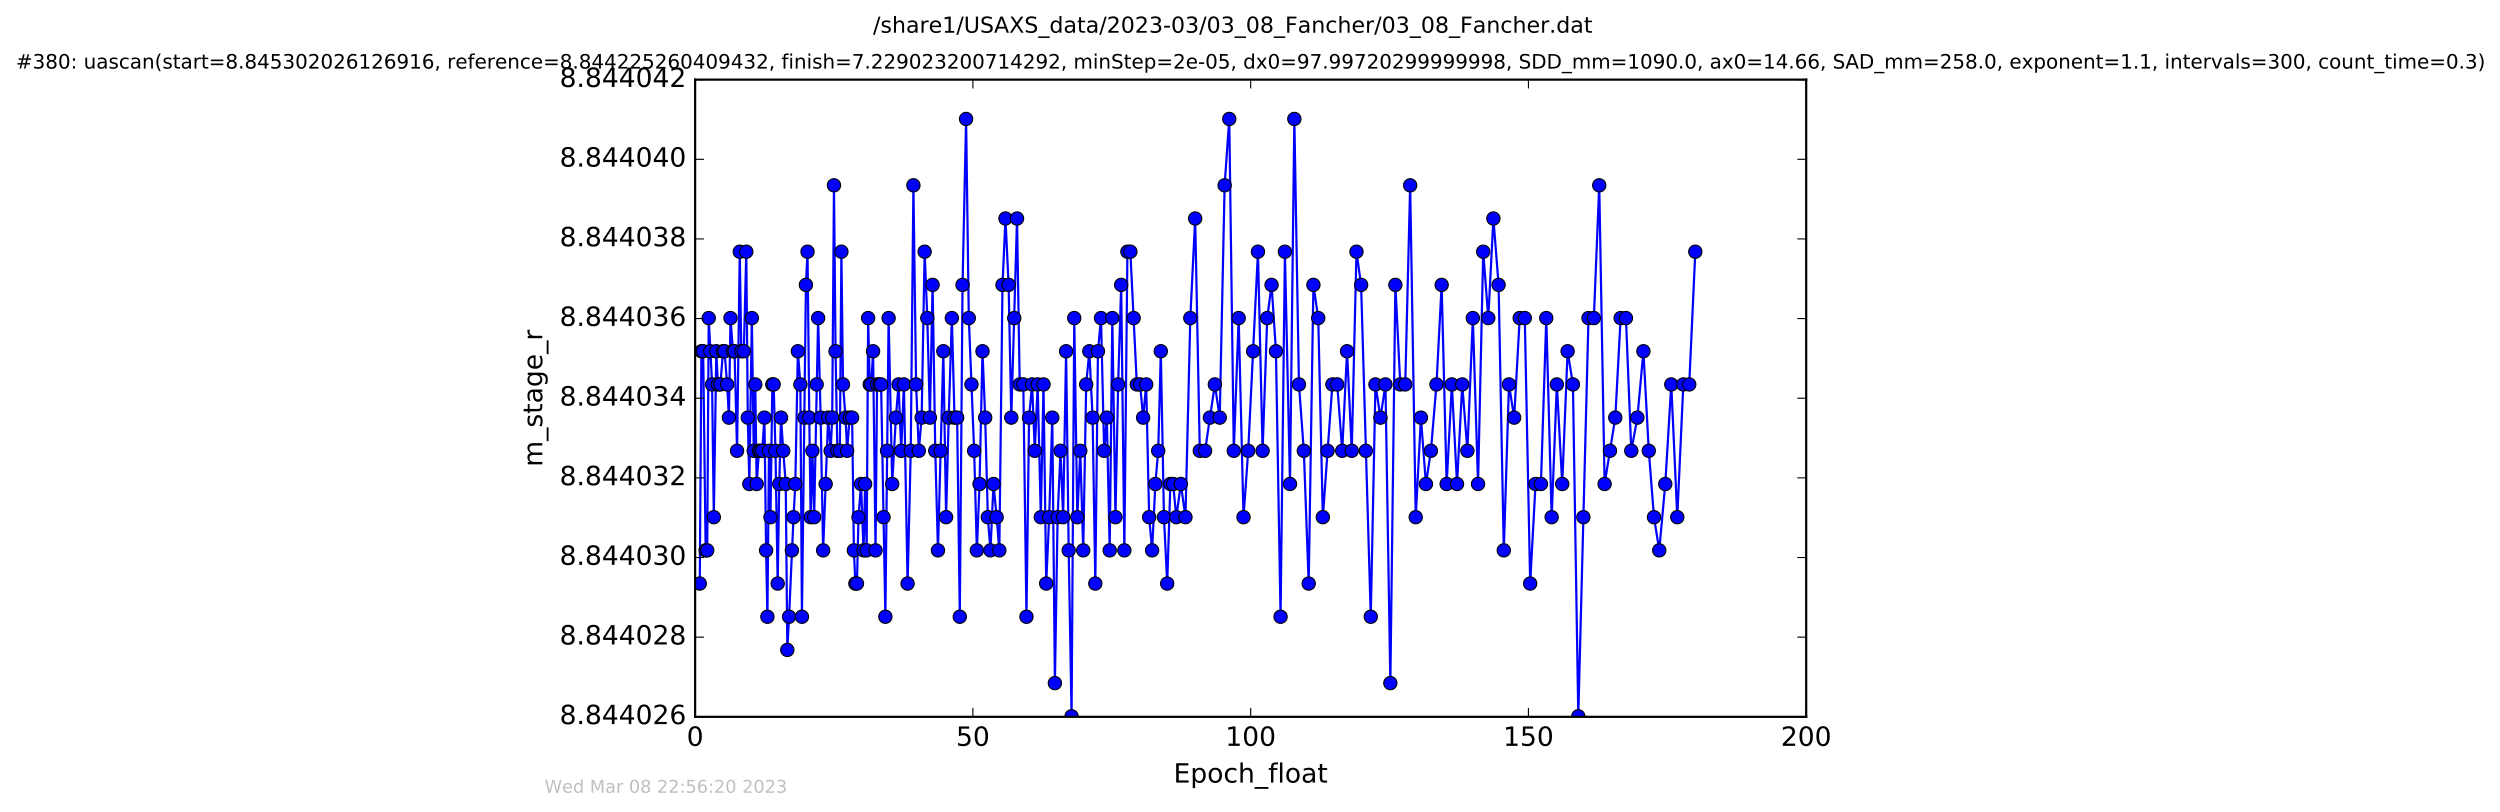 <?xml version="1.0" encoding="utf-8" standalone="no"?>
<!DOCTYPE svg PUBLIC "-//W3C//DTD SVG 1.1//EN"
  "http://www.w3.org/Graphics/SVG/1.1/DTD/svg11.dtd">
<!-- Created with matplotlib (http://matplotlib.org/) -->
<svg height="367pt" version="1.1" viewBox="0 0 1130 367" width="1130pt" xmlns="http://www.w3.org/2000/svg" xmlns:xlink="http://www.w3.org/1999/xlink">
 <defs>
  <style type="text/css">
*{stroke-linecap:butt;stroke-linejoin:round;stroke-miterlimit:100000;}
  </style>
 </defs>
 <g id="figure_1">
  <g id="patch_1">
   <path d="M 0 367.2 
L 1130.601 367.2 
L 1130.601 0 
L 0 0 
z
" style="fill:#ffffff;"/>
  </g>
  <g id="axes_1">
   <g id="patch_2">
    <path d="M 314.201 324 
L 816.401 324 
L 816.401 36 
L 314.201 36 
z
" style="fill:#ffffff;"/>
   </g>
   <g id="line2d_1">
    <path clip-path="url(#p96b3f43fae)" d="M 316.292 263.765 
L 317.04 158.765 
L 317.833 158.765 
L 318.953 248.765 
L 319.662 248.765 
L 320.34 143.765 
L 321.868 173.765 
L 322.639 233.765 
L 323.768 158.765 
L 324.48 173.765 
L 325.623 173.765 
L 326.784 158.765 
L 327.494 158.765 
L 328.658 173.765 
L 329.476 188.765 
L 330.183 143.765 
L 331.306 158.765 
L 332.008 158.765 
L 333.15 203.765 
L 334.37 113.765 
L 335.065 158.765 
L 336.2 158.765 
L 337.321 113.765 
L 337.995 188.765 
L 338.702 218.765 
L 339.834 143.765 
L 340.684 203.765 
L 341.383 173.765 
L 342.008 218.765 
L 343.054 203.765 
L 344.518 203.765 
L 345.524 188.765 
L 346.276 248.765 
L 346.869 278.765 
L 347.574 203.765 
L 348.257 233.765 
L 349.092 173.765 
L 349.692 173.765 
L 350.507 203.765 
L 351.508 263.765 
L 352.219 218.765 
L 353.019 188.765 
L 354.022 203.765 
L 355.153 218.765 
L 355.867 293.765 
L 356.656 278.765 
L 358.667 233.765 
L 359.477 218.765 
L 360.63 158.765 
L 361.762 173.765 
L 362.473 278.765 
L 364.274 128.765 
L 364.998 113.765 
L 365.794 188.765 
L 366.41 233.765 
L 367.215 203.765 
L 368 233.765 
L 369.799 143.765 
L 370.931 188.765 
L 372.058 248.765 
L 374.316 188.765 
L 375.449 203.765 
L 376.161 188.765 
L 376.955 83.765 
L 377.668 158.765 
L 378.483 203.765 
L 379.606 203.765 
L 380.31 113.765 
L 381.036 173.765 
L 382.193 188.765 
L 382.897 203.765 
L 384.032 188.765 
L 385.157 188.765 
L 385.964 248.765 
L 386.624 263.765 
L 387.341 263.765 
L 388.044 233.765 
L 389.181 218.765 
L 390.308 248.765 
L 391.033 218.765 
L 391.732 248.765 
L 392.4 143.765 
L 393.121 173.765 
L 393.826 173.765 
L 394.631 158.765 
L 395.745 248.765 
L 396.426 173.765 
L 398.255 173.765 
L 400.187 278.765 
L 401.65 143.765 
L 403.276 218.765 
L 404.934 188.765 
L 406.141 173.765 
L 407.351 203.765 
L 408.564 173.765 
L 410.23 263.765 
L 411.654 203.765 
L 412.862 83.765 
L 414.077 173.765 
L 415.296 203.765 
L 416.589 188.765 
L 417.931 113.765 
L 419.141 143.765 
L 420.318 188.765 
L 421.534 128.765 
L 422.741 203.765 
L 423.958 248.765 
L 426.384 158.765 
L 427.636 233.765 
L 428.81 188.765 
L 430.236 143.765 
L 431.442 188.765 
L 432.623 188.765 
L 433.829 278.765 
L 435.069 128.765 
L 436.675 53.765 
L 437.896 143.765 
L 440.317 203.765 
L 441.541 248.765 
L 442.742 218.765 
L 444.09 158.765 
L 445.3 188.765 
L 446.509 233.765 
L 447.686 248.765 
L 449.063 218.765 
L 450.484 233.765 
L 451.702 248.765 
L 453.128 128.765 
L 454.47 98.765 
L 455.893 128.765 
L 457.1 188.765 
L 459.692 98.765 
L 460.905 173.765 
L 462.539 173.765 
L 463.959 278.765 
L 465.137 188.765 
L 466.5 173.765 
L 467.73 203.765 
L 469.029 173.765 
L 470.449 233.765 
L 471.668 173.765 
L 472.878 263.765 
L 474.222 233.765 
L 475.636 188.765 
L 476.815 308.765 
L 478.031 233.765 
L 479.362 203.765 
L 480.54 233.765 
L 481.876 158.765 
L 483.049 248.765 
L 484.349 323.765 
L 485.56 143.765 
L 486.945 233.765 
L 488.285 203.765 
L 489.622 248.765 
L 490.954 173.765 
L 492.379 158.765 
L 493.86 188.765 
L 495.079 263.765 
L 496.273 158.765 
L 497.656 143.765 
L 499.075 203.765 
L 500.29 188.765 
L 501.586 248.765 
L 502.765 143.765 
L 504.188 233.765 
L 505.394 173.765 
L 506.774 128.765 
L 508.201 248.765 
L 509.585 113.765 
L 510.918 113.765 
L 513.851 173.765 
L 515.316 173.765 
L 516.697 188.765 
L 518.073 173.765 
L 519.422 233.765 
L 520.755 248.765 
L 522.219 218.765 
L 523.519 203.765 
L 524.686 158.765 
L 526.109 233.765 
L 527.575 263.765 
L 529.011 218.765 
L 530.266 218.765 
L 531.688 233.765 
L 533.74 218.765 
L 535.823 233.765 
L 538.02 143.765 
L 540.218 98.765 
L 542.304 203.765 
L 544.691 203.765 
L 549.11 173.765 
L 551.314 188.765 
L 553.53 83.765 
L 555.625 53.765 
L 557.672 203.765 
L 559.883 143.765 
L 562.066 233.765 
L 564.187 203.765 
L 568.597 113.765 
L 570.693 203.765 
L 572.775 143.765 
L 574.748 128.765 
L 576.729 158.765 
L 578.815 278.765 
L 580.778 113.765 
L 583.074 218.765 
L 585.042 53.765 
L 587.128 173.765 
L 589.33 203.765 
L 591.529 263.765 
L 593.662 128.765 
L 595.842 143.765 
L 597.924 233.765 
L 602.239 173.765 
L 604.424 173.765 
L 606.68 203.765 
L 608.866 158.765 
L 610.992 203.765 
L 613.129 113.765 
L 615.218 128.765 
L 619.584 278.765 
L 621.704 173.765 
L 623.971 188.765 
L 626.223 173.765 
L 628.443 308.765 
L 630.706 128.765 
L 632.92 173.765 
L 635.172 173.765 
L 637.394 83.765 
L 639.905 233.765 
L 642.255 188.765 
L 644.519 218.765 
L 646.774 203.765 
L 649.284 173.765 
L 651.624 128.765 
L 653.885 218.765 
L 656.232 173.765 
L 658.577 218.765 
L 660.93 173.765 
L 663.256 203.765 
L 665.724 143.765 
L 668.074 218.765 
L 670.411 113.765 
L 672.711 143.765 
L 675.015 98.765 
L 677.36 128.765 
L 679.714 248.765 
L 682.055 173.765 
L 684.399 188.765 
L 686.911 143.765 
L 689.201 143.765 
L 691.639 263.765 
L 694.061 218.765 
L 696.496 218.765 
L 698.916 143.765 
L 701.346 233.765 
L 703.691 173.765 
L 706.127 218.765 
L 708.552 158.765 
L 710.964 173.765 
L 713.39 323.765 
L 717.999 143.765 
L 720.425 143.765 
L 722.858 83.765 
L 725.284 218.765 
L 730.105 188.765 
L 732.529 143.765 
L 734.927 143.765 
L 737.339 203.765 
L 740.1 188.765 
L 742.821 158.765 
L 745.251 203.765 
L 747.604 233.765 
L 749.984 248.765 
L 752.702 218.765 
L 755.414 173.765 
L 758.132 233.765 
L 760.859 173.765 
L 763.529 173.765 
L 766.283 113.765 
L 766.283 113.765 
" style="fill:none;stroke:#0000ff;stroke-linecap:square;"/>
    <defs>
     <path d="M 0 3 
C 0.796 3 1.559 2.684 2.121 2.121 
C 2.684 1.559 3 0.796 3 0 
C 3 -0.796 2.684 -1.559 2.121 -2.121 
C 1.559 -2.684 0.796 -3 0 -3 
C -0.796 -3 -1.559 -2.684 -2.121 -2.121 
C -2.684 -1.559 -3 -0.796 -3 0 
C -3 0.796 -2.684 1.559 -2.121 2.121 
C -1.559 2.684 -0.796 3 0 3 
z
" id="m2729809933" style="stroke:#000000;stroke-width:0.5;"/>
    </defs>
    <g clip-path="url(#p96b3f43fae)">
     <use style="fill:#0000ff;stroke:#000000;stroke-width:0.5;" x="316.292" xlink:href="#m2729809933" y="263.765"/>
     <use style="fill:#0000ff;stroke:#000000;stroke-width:0.5;" x="317.04" xlink:href="#m2729809933" y="158.765"/>
     <use style="fill:#0000ff;stroke:#000000;stroke-width:0.5;" x="317.833" xlink:href="#m2729809933" y="158.765"/>
     <use style="fill:#0000ff;stroke:#000000;stroke-width:0.5;" x="318.953" xlink:href="#m2729809933" y="248.765"/>
     <use style="fill:#0000ff;stroke:#000000;stroke-width:0.5;" x="319.662" xlink:href="#m2729809933" y="248.765"/>
     <use style="fill:#0000ff;stroke:#000000;stroke-width:0.5;" x="320.34" xlink:href="#m2729809933" y="143.765"/>
     <use style="fill:#0000ff;stroke:#000000;stroke-width:0.5;" x="321.055" xlink:href="#m2729809933" y="158.765"/>
     <use style="fill:#0000ff;stroke:#000000;stroke-width:0.5;" x="321.868" xlink:href="#m2729809933" y="173.765"/>
     <use style="fill:#0000ff;stroke:#000000;stroke-width:0.5;" x="322.639" xlink:href="#m2729809933" y="233.765"/>
     <use style="fill:#0000ff;stroke:#000000;stroke-width:0.5;" x="323.768" xlink:href="#m2729809933" y="158.765"/>
     <use style="fill:#0000ff;stroke:#000000;stroke-width:0.5;" x="324.48" xlink:href="#m2729809933" y="173.765"/>
     <use style="fill:#0000ff;stroke:#000000;stroke-width:0.5;" x="325.623" xlink:href="#m2729809933" y="173.765"/>
     <use style="fill:#0000ff;stroke:#000000;stroke-width:0.5;" x="326.784" xlink:href="#m2729809933" y="158.765"/>
     <use style="fill:#0000ff;stroke:#000000;stroke-width:0.5;" x="327.494" xlink:href="#m2729809933" y="158.765"/>
     <use style="fill:#0000ff;stroke:#000000;stroke-width:0.5;" x="328.658" xlink:href="#m2729809933" y="173.765"/>
     <use style="fill:#0000ff;stroke:#000000;stroke-width:0.5;" x="329.476" xlink:href="#m2729809933" y="188.765"/>
     <use style="fill:#0000ff;stroke:#000000;stroke-width:0.5;" x="330.183" xlink:href="#m2729809933" y="143.765"/>
     <use style="fill:#0000ff;stroke:#000000;stroke-width:0.5;" x="331.306" xlink:href="#m2729809933" y="158.765"/>
     <use style="fill:#0000ff;stroke:#000000;stroke-width:0.5;" x="332.008" xlink:href="#m2729809933" y="158.765"/>
     <use style="fill:#0000ff;stroke:#000000;stroke-width:0.5;" x="333.15" xlink:href="#m2729809933" y="203.765"/>
     <use style="fill:#0000ff;stroke:#000000;stroke-width:0.5;" x="334.37" xlink:href="#m2729809933" y="113.765"/>
     <use style="fill:#0000ff;stroke:#000000;stroke-width:0.5;" x="335.065" xlink:href="#m2729809933" y="158.765"/>
     <use style="fill:#0000ff;stroke:#000000;stroke-width:0.5;" x="336.2" xlink:href="#m2729809933" y="158.765"/>
     <use style="fill:#0000ff;stroke:#000000;stroke-width:0.5;" x="337.321" xlink:href="#m2729809933" y="113.765"/>
     <use style="fill:#0000ff;stroke:#000000;stroke-width:0.5;" x="337.995" xlink:href="#m2729809933" y="188.765"/>
     <use style="fill:#0000ff;stroke:#000000;stroke-width:0.5;" x="338.702" xlink:href="#m2729809933" y="218.765"/>
     <use style="fill:#0000ff;stroke:#000000;stroke-width:0.5;" x="339.834" xlink:href="#m2729809933" y="143.765"/>
     <use style="fill:#0000ff;stroke:#000000;stroke-width:0.5;" x="340.684" xlink:href="#m2729809933" y="203.765"/>
     <use style="fill:#0000ff;stroke:#000000;stroke-width:0.5;" x="341.383" xlink:href="#m2729809933" y="173.765"/>
     <use style="fill:#0000ff;stroke:#000000;stroke-width:0.5;" x="342.008" xlink:href="#m2729809933" y="218.765"/>
     <use style="fill:#0000ff;stroke:#000000;stroke-width:0.5;" x="343.054" xlink:href="#m2729809933" y="203.765"/>
     <use style="fill:#0000ff;stroke:#000000;stroke-width:0.5;" x="343.725" xlink:href="#m2729809933" y="203.765"/>
     <use style="fill:#0000ff;stroke:#000000;stroke-width:0.5;" x="344.518" xlink:href="#m2729809933" y="203.765"/>
     <use style="fill:#0000ff;stroke:#000000;stroke-width:0.5;" x="345.524" xlink:href="#m2729809933" y="188.765"/>
     <use style="fill:#0000ff;stroke:#000000;stroke-width:0.5;" x="346.276" xlink:href="#m2729809933" y="248.765"/>
     <use style="fill:#0000ff;stroke:#000000;stroke-width:0.5;" x="346.869" xlink:href="#m2729809933" y="278.765"/>
     <use style="fill:#0000ff;stroke:#000000;stroke-width:0.5;" x="347.574" xlink:href="#m2729809933" y="203.765"/>
     <use style="fill:#0000ff;stroke:#000000;stroke-width:0.5;" x="348.257" xlink:href="#m2729809933" y="233.765"/>
     <use style="fill:#0000ff;stroke:#000000;stroke-width:0.5;" x="349.092" xlink:href="#m2729809933" y="173.765"/>
     <use style="fill:#0000ff;stroke:#000000;stroke-width:0.5;" x="349.692" xlink:href="#m2729809933" y="173.765"/>
     <use style="fill:#0000ff;stroke:#000000;stroke-width:0.5;" x="350.507" xlink:href="#m2729809933" y="203.765"/>
     <use style="fill:#0000ff;stroke:#000000;stroke-width:0.5;" x="351.508" xlink:href="#m2729809933" y="263.765"/>
     <use style="fill:#0000ff;stroke:#000000;stroke-width:0.5;" x="352.219" xlink:href="#m2729809933" y="218.765"/>
     <use style="fill:#0000ff;stroke:#000000;stroke-width:0.5;" x="353.019" xlink:href="#m2729809933" y="188.765"/>
     <use style="fill:#0000ff;stroke:#000000;stroke-width:0.5;" x="354.022" xlink:href="#m2729809933" y="203.765"/>
     <use style="fill:#0000ff;stroke:#000000;stroke-width:0.5;" x="355.153" xlink:href="#m2729809933" y="218.765"/>
     <use style="fill:#0000ff;stroke:#000000;stroke-width:0.5;" x="355.867" xlink:href="#m2729809933" y="293.765"/>
     <use style="fill:#0000ff;stroke:#000000;stroke-width:0.5;" x="356.656" xlink:href="#m2729809933" y="278.765"/>
     <use style="fill:#0000ff;stroke:#000000;stroke-width:0.5;" x="357.934" xlink:href="#m2729809933" y="248.765"/>
     <use style="fill:#0000ff;stroke:#000000;stroke-width:0.5;" x="358.667" xlink:href="#m2729809933" y="233.765"/>
     <use style="fill:#0000ff;stroke:#000000;stroke-width:0.5;" x="359.477" xlink:href="#m2729809933" y="218.765"/>
     <use style="fill:#0000ff;stroke:#000000;stroke-width:0.5;" x="360.63" xlink:href="#m2729809933" y="158.765"/>
     <use style="fill:#0000ff;stroke:#000000;stroke-width:0.5;" x="361.762" xlink:href="#m2729809933" y="173.765"/>
     <use style="fill:#0000ff;stroke:#000000;stroke-width:0.5;" x="362.473" xlink:href="#m2729809933" y="278.765"/>
     <use style="fill:#0000ff;stroke:#000000;stroke-width:0.5;" x="363.569" xlink:href="#m2729809933" y="188.765"/>
     <use style="fill:#0000ff;stroke:#000000;stroke-width:0.5;" x="364.274" xlink:href="#m2729809933" y="128.765"/>
     <use style="fill:#0000ff;stroke:#000000;stroke-width:0.5;" x="364.998" xlink:href="#m2729809933" y="113.765"/>
     <use style="fill:#0000ff;stroke:#000000;stroke-width:0.5;" x="365.794" xlink:href="#m2729809933" y="188.765"/>
     <use style="fill:#0000ff;stroke:#000000;stroke-width:0.5;" x="366.41" xlink:href="#m2729809933" y="233.765"/>
     <use style="fill:#0000ff;stroke:#000000;stroke-width:0.5;" x="367.215" xlink:href="#m2729809933" y="203.765"/>
     <use style="fill:#0000ff;stroke:#000000;stroke-width:0.5;" x="368" xlink:href="#m2729809933" y="233.765"/>
     <use style="fill:#0000ff;stroke:#000000;stroke-width:0.5;" x="369.128" xlink:href="#m2729809933" y="173.765"/>
     <use style="fill:#0000ff;stroke:#000000;stroke-width:0.5;" x="369.799" xlink:href="#m2729809933" y="143.765"/>
     <use style="fill:#0000ff;stroke:#000000;stroke-width:0.5;" x="370.931" xlink:href="#m2729809933" y="188.765"/>
     <use style="fill:#0000ff;stroke:#000000;stroke-width:0.5;" x="372.058" xlink:href="#m2729809933" y="248.765"/>
     <use style="fill:#0000ff;stroke:#000000;stroke-width:0.5;" x="373.186" xlink:href="#m2729809933" y="218.765"/>
     <use style="fill:#0000ff;stroke:#000000;stroke-width:0.5;" x="374.316" xlink:href="#m2729809933" y="188.765"/>
     <use style="fill:#0000ff;stroke:#000000;stroke-width:0.5;" x="375.449" xlink:href="#m2729809933" y="203.765"/>
     <use style="fill:#0000ff;stroke:#000000;stroke-width:0.5;" x="376.161" xlink:href="#m2729809933" y="188.765"/>
     <use style="fill:#0000ff;stroke:#000000;stroke-width:0.5;" x="376.955" xlink:href="#m2729809933" y="83.765"/>
     <use style="fill:#0000ff;stroke:#000000;stroke-width:0.5;" x="377.668" xlink:href="#m2729809933" y="158.765"/>
     <use style="fill:#0000ff;stroke:#000000;stroke-width:0.5;" x="378.483" xlink:href="#m2729809933" y="203.765"/>
     <use style="fill:#0000ff;stroke:#000000;stroke-width:0.5;" x="379.606" xlink:href="#m2729809933" y="203.765"/>
     <use style="fill:#0000ff;stroke:#000000;stroke-width:0.5;" x="380.31" xlink:href="#m2729809933" y="113.765"/>
     <use style="fill:#0000ff;stroke:#000000;stroke-width:0.5;" x="381.036" xlink:href="#m2729809933" y="173.765"/>
     <use style="fill:#0000ff;stroke:#000000;stroke-width:0.5;" x="382.193" xlink:href="#m2729809933" y="188.765"/>
     <use style="fill:#0000ff;stroke:#000000;stroke-width:0.5;" x="382.897" xlink:href="#m2729809933" y="203.765"/>
     <use style="fill:#0000ff;stroke:#000000;stroke-width:0.5;" x="384.032" xlink:href="#m2729809933" y="188.765"/>
     <use style="fill:#0000ff;stroke:#000000;stroke-width:0.5;" x="385.157" xlink:href="#m2729809933" y="188.765"/>
     <use style="fill:#0000ff;stroke:#000000;stroke-width:0.5;" x="385.964" xlink:href="#m2729809933" y="248.765"/>
     <use style="fill:#0000ff;stroke:#000000;stroke-width:0.5;" x="386.624" xlink:href="#m2729809933" y="263.765"/>
     <use style="fill:#0000ff;stroke:#000000;stroke-width:0.5;" x="387.341" xlink:href="#m2729809933" y="263.765"/>
     <use style="fill:#0000ff;stroke:#000000;stroke-width:0.5;" x="388.044" xlink:href="#m2729809933" y="233.765"/>
     <use style="fill:#0000ff;stroke:#000000;stroke-width:0.5;" x="389.181" xlink:href="#m2729809933" y="218.765"/>
     <use style="fill:#0000ff;stroke:#000000;stroke-width:0.5;" x="390.308" xlink:href="#m2729809933" y="248.765"/>
     <use style="fill:#0000ff;stroke:#000000;stroke-width:0.5;" x="391.033" xlink:href="#m2729809933" y="218.765"/>
     <use style="fill:#0000ff;stroke:#000000;stroke-width:0.5;" x="391.732" xlink:href="#m2729809933" y="248.765"/>
     <use style="fill:#0000ff;stroke:#000000;stroke-width:0.5;" x="392.4" xlink:href="#m2729809933" y="143.765"/>
     <use style="fill:#0000ff;stroke:#000000;stroke-width:0.5;" x="393.121" xlink:href="#m2729809933" y="173.765"/>
     <use style="fill:#0000ff;stroke:#000000;stroke-width:0.5;" x="393.826" xlink:href="#m2729809933" y="173.765"/>
     <use style="fill:#0000ff;stroke:#000000;stroke-width:0.5;" x="394.631" xlink:href="#m2729809933" y="158.765"/>
     <use style="fill:#0000ff;stroke:#000000;stroke-width:0.5;" x="395.745" xlink:href="#m2729809933" y="248.765"/>
     <use style="fill:#0000ff;stroke:#000000;stroke-width:0.5;" x="396.426" xlink:href="#m2729809933" y="173.765"/>
     <use style="fill:#0000ff;stroke:#000000;stroke-width:0.5;" x="397.546" xlink:href="#m2729809933" y="173.765"/>
     <use style="fill:#0000ff;stroke:#000000;stroke-width:0.5;" x="398.255" xlink:href="#m2729809933" y="173.765"/>
     <use style="fill:#0000ff;stroke:#000000;stroke-width:0.5;" x="399.351" xlink:href="#m2729809933" y="233.765"/>
     <use style="fill:#0000ff;stroke:#000000;stroke-width:0.5;" x="400.187" xlink:href="#m2729809933" y="278.765"/>
     <use style="fill:#0000ff;stroke:#000000;stroke-width:0.5;" x="400.95" xlink:href="#m2729809933" y="203.765"/>
     <use style="fill:#0000ff;stroke:#000000;stroke-width:0.5;" x="401.65" xlink:href="#m2729809933" y="143.765"/>
     <use style="fill:#0000ff;stroke:#000000;stroke-width:0.5;" x="403.276" xlink:href="#m2729809933" y="218.765"/>
     <use style="fill:#0000ff;stroke:#000000;stroke-width:0.5;" x="404.934" xlink:href="#m2729809933" y="188.765"/>
     <use style="fill:#0000ff;stroke:#000000;stroke-width:0.5;" x="406.141" xlink:href="#m2729809933" y="173.765"/>
     <use style="fill:#0000ff;stroke:#000000;stroke-width:0.5;" x="407.351" xlink:href="#m2729809933" y="203.765"/>
     <use style="fill:#0000ff;stroke:#000000;stroke-width:0.5;" x="408.564" xlink:href="#m2729809933" y="173.765"/>
     <use style="fill:#0000ff;stroke:#000000;stroke-width:0.5;" x="410.23" xlink:href="#m2729809933" y="263.765"/>
     <use style="fill:#0000ff;stroke:#000000;stroke-width:0.5;" x="411.654" xlink:href="#m2729809933" y="203.765"/>
     <use style="fill:#0000ff;stroke:#000000;stroke-width:0.5;" x="412.862" xlink:href="#m2729809933" y="83.765"/>
     <use style="fill:#0000ff;stroke:#000000;stroke-width:0.5;" x="414.077" xlink:href="#m2729809933" y="173.765"/>
     <use style="fill:#0000ff;stroke:#000000;stroke-width:0.5;" x="415.296" xlink:href="#m2729809933" y="203.765"/>
     <use style="fill:#0000ff;stroke:#000000;stroke-width:0.5;" x="416.589" xlink:href="#m2729809933" y="188.765"/>
     <use style="fill:#0000ff;stroke:#000000;stroke-width:0.5;" x="417.931" xlink:href="#m2729809933" y="113.765"/>
     <use style="fill:#0000ff;stroke:#000000;stroke-width:0.5;" x="419.141" xlink:href="#m2729809933" y="143.765"/>
     <use style="fill:#0000ff;stroke:#000000;stroke-width:0.5;" x="420.318" xlink:href="#m2729809933" y="188.765"/>
     <use style="fill:#0000ff;stroke:#000000;stroke-width:0.5;" x="421.534" xlink:href="#m2729809933" y="128.765"/>
     <use style="fill:#0000ff;stroke:#000000;stroke-width:0.5;" x="422.741" xlink:href="#m2729809933" y="203.765"/>
     <use style="fill:#0000ff;stroke:#000000;stroke-width:0.5;" x="423.958" xlink:href="#m2729809933" y="248.765"/>
     <use style="fill:#0000ff;stroke:#000000;stroke-width:0.5;" x="425.173" xlink:href="#m2729809933" y="203.765"/>
     <use style="fill:#0000ff;stroke:#000000;stroke-width:0.5;" x="426.384" xlink:href="#m2729809933" y="158.765"/>
     <use style="fill:#0000ff;stroke:#000000;stroke-width:0.5;" x="427.636" xlink:href="#m2729809933" y="233.765"/>
     <use style="fill:#0000ff;stroke:#000000;stroke-width:0.5;" x="428.81" xlink:href="#m2729809933" y="188.765"/>
     <use style="fill:#0000ff;stroke:#000000;stroke-width:0.5;" x="430.236" xlink:href="#m2729809933" y="143.765"/>
     <use style="fill:#0000ff;stroke:#000000;stroke-width:0.5;" x="431.442" xlink:href="#m2729809933" y="188.765"/>
     <use style="fill:#0000ff;stroke:#000000;stroke-width:0.5;" x="432.623" xlink:href="#m2729809933" y="188.765"/>
     <use style="fill:#0000ff;stroke:#000000;stroke-width:0.5;" x="433.829" xlink:href="#m2729809933" y="278.765"/>
     <use style="fill:#0000ff;stroke:#000000;stroke-width:0.5;" x="435.069" xlink:href="#m2729809933" y="128.765"/>
     <use style="fill:#0000ff;stroke:#000000;stroke-width:0.5;" x="436.675" xlink:href="#m2729809933" y="53.765"/>
     <use style="fill:#0000ff;stroke:#000000;stroke-width:0.5;" x="437.896" xlink:href="#m2729809933" y="143.765"/>
     <use style="fill:#0000ff;stroke:#000000;stroke-width:0.5;" x="439.108" xlink:href="#m2729809933" y="173.765"/>
     <use style="fill:#0000ff;stroke:#000000;stroke-width:0.5;" x="440.317" xlink:href="#m2729809933" y="203.765"/>
     <use style="fill:#0000ff;stroke:#000000;stroke-width:0.5;" x="441.541" xlink:href="#m2729809933" y="248.765"/>
     <use style="fill:#0000ff;stroke:#000000;stroke-width:0.5;" x="442.742" xlink:href="#m2729809933" y="218.765"/>
     <use style="fill:#0000ff;stroke:#000000;stroke-width:0.5;" x="444.09" xlink:href="#m2729809933" y="158.765"/>
     <use style="fill:#0000ff;stroke:#000000;stroke-width:0.5;" x="445.3" xlink:href="#m2729809933" y="188.765"/>
     <use style="fill:#0000ff;stroke:#000000;stroke-width:0.5;" x="446.509" xlink:href="#m2729809933" y="233.765"/>
     <use style="fill:#0000ff;stroke:#000000;stroke-width:0.5;" x="447.686" xlink:href="#m2729809933" y="248.765"/>
     <use style="fill:#0000ff;stroke:#000000;stroke-width:0.5;" x="449.063" xlink:href="#m2729809933" y="218.765"/>
     <use style="fill:#0000ff;stroke:#000000;stroke-width:0.5;" x="450.484" xlink:href="#m2729809933" y="233.765"/>
     <use style="fill:#0000ff;stroke:#000000;stroke-width:0.5;" x="451.702" xlink:href="#m2729809933" y="248.765"/>
     <use style="fill:#0000ff;stroke:#000000;stroke-width:0.5;" x="453.128" xlink:href="#m2729809933" y="128.765"/>
     <use style="fill:#0000ff;stroke:#000000;stroke-width:0.5;" x="454.47" xlink:href="#m2729809933" y="98.765"/>
     <use style="fill:#0000ff;stroke:#000000;stroke-width:0.5;" x="455.893" xlink:href="#m2729809933" y="128.765"/>
     <use style="fill:#0000ff;stroke:#000000;stroke-width:0.5;" x="457.1" xlink:href="#m2729809933" y="188.765"/>
     <use style="fill:#0000ff;stroke:#000000;stroke-width:0.5;" x="458.436" xlink:href="#m2729809933" y="143.765"/>
     <use style="fill:#0000ff;stroke:#000000;stroke-width:0.5;" x="459.692" xlink:href="#m2729809933" y="98.765"/>
     <use style="fill:#0000ff;stroke:#000000;stroke-width:0.5;" x="460.905" xlink:href="#m2729809933" y="173.765"/>
     <use style="fill:#0000ff;stroke:#000000;stroke-width:0.5;" x="462.539" xlink:href="#m2729809933" y="173.765"/>
     <use style="fill:#0000ff;stroke:#000000;stroke-width:0.5;" x="463.959" xlink:href="#m2729809933" y="278.765"/>
     <use style="fill:#0000ff;stroke:#000000;stroke-width:0.5;" x="465.137" xlink:href="#m2729809933" y="188.765"/>
     <use style="fill:#0000ff;stroke:#000000;stroke-width:0.5;" x="466.5" xlink:href="#m2729809933" y="173.765"/>
     <use style="fill:#0000ff;stroke:#000000;stroke-width:0.5;" x="467.73" xlink:href="#m2729809933" y="203.765"/>
     <use style="fill:#0000ff;stroke:#000000;stroke-width:0.5;" x="469.029" xlink:href="#m2729809933" y="173.765"/>
     <use style="fill:#0000ff;stroke:#000000;stroke-width:0.5;" x="470.449" xlink:href="#m2729809933" y="233.765"/>
     <use style="fill:#0000ff;stroke:#000000;stroke-width:0.5;" x="471.668" xlink:href="#m2729809933" y="173.765"/>
     <use style="fill:#0000ff;stroke:#000000;stroke-width:0.5;" x="472.878" xlink:href="#m2729809933" y="263.765"/>
     <use style="fill:#0000ff;stroke:#000000;stroke-width:0.5;" x="474.222" xlink:href="#m2729809933" y="233.765"/>
     <use style="fill:#0000ff;stroke:#000000;stroke-width:0.5;" x="475.636" xlink:href="#m2729809933" y="188.765"/>
     <use style="fill:#0000ff;stroke:#000000;stroke-width:0.5;" x="476.815" xlink:href="#m2729809933" y="308.765"/>
     <use style="fill:#0000ff;stroke:#000000;stroke-width:0.5;" x="478.031" xlink:href="#m2729809933" y="233.765"/>
     <use style="fill:#0000ff;stroke:#000000;stroke-width:0.5;" x="479.362" xlink:href="#m2729809933" y="203.765"/>
     <use style="fill:#0000ff;stroke:#000000;stroke-width:0.5;" x="480.54" xlink:href="#m2729809933" y="233.765"/>
     <use style="fill:#0000ff;stroke:#000000;stroke-width:0.5;" x="481.876" xlink:href="#m2729809933" y="158.765"/>
     <use style="fill:#0000ff;stroke:#000000;stroke-width:0.5;" x="483.049" xlink:href="#m2729809933" y="248.765"/>
     <use style="fill:#0000ff;stroke:#000000;stroke-width:0.5;" x="484.349" xlink:href="#m2729809933" y="323.765"/>
     <use style="fill:#0000ff;stroke:#000000;stroke-width:0.5;" x="485.56" xlink:href="#m2729809933" y="143.765"/>
     <use style="fill:#0000ff;stroke:#000000;stroke-width:0.5;" x="486.945" xlink:href="#m2729809933" y="233.765"/>
     <use style="fill:#0000ff;stroke:#000000;stroke-width:0.5;" x="488.285" xlink:href="#m2729809933" y="203.765"/>
     <use style="fill:#0000ff;stroke:#000000;stroke-width:0.5;" x="489.622" xlink:href="#m2729809933" y="248.765"/>
     <use style="fill:#0000ff;stroke:#000000;stroke-width:0.5;" x="490.954" xlink:href="#m2729809933" y="173.765"/>
     <use style="fill:#0000ff;stroke:#000000;stroke-width:0.5;" x="492.379" xlink:href="#m2729809933" y="158.765"/>
     <use style="fill:#0000ff;stroke:#000000;stroke-width:0.5;" x="493.86" xlink:href="#m2729809933" y="188.765"/>
     <use style="fill:#0000ff;stroke:#000000;stroke-width:0.5;" x="495.079" xlink:href="#m2729809933" y="263.765"/>
     <use style="fill:#0000ff;stroke:#000000;stroke-width:0.5;" x="496.273" xlink:href="#m2729809933" y="158.765"/>
     <use style="fill:#0000ff;stroke:#000000;stroke-width:0.5;" x="497.656" xlink:href="#m2729809933" y="143.765"/>
     <use style="fill:#0000ff;stroke:#000000;stroke-width:0.5;" x="499.075" xlink:href="#m2729809933" y="203.765"/>
     <use style="fill:#0000ff;stroke:#000000;stroke-width:0.5;" x="500.29" xlink:href="#m2729809933" y="188.765"/>
     <use style="fill:#0000ff;stroke:#000000;stroke-width:0.5;" x="501.586" xlink:href="#m2729809933" y="248.765"/>
     <use style="fill:#0000ff;stroke:#000000;stroke-width:0.5;" x="502.765" xlink:href="#m2729809933" y="143.765"/>
     <use style="fill:#0000ff;stroke:#000000;stroke-width:0.5;" x="504.188" xlink:href="#m2729809933" y="233.765"/>
     <use style="fill:#0000ff;stroke:#000000;stroke-width:0.5;" x="505.394" xlink:href="#m2729809933" y="173.765"/>
     <use style="fill:#0000ff;stroke:#000000;stroke-width:0.5;" x="506.774" xlink:href="#m2729809933" y="128.765"/>
     <use style="fill:#0000ff;stroke:#000000;stroke-width:0.5;" x="508.201" xlink:href="#m2729809933" y="248.765"/>
     <use style="fill:#0000ff;stroke:#000000;stroke-width:0.5;" x="509.585" xlink:href="#m2729809933" y="113.765"/>
     <use style="fill:#0000ff;stroke:#000000;stroke-width:0.5;" x="510.918" xlink:href="#m2729809933" y="113.765"/>
     <use style="fill:#0000ff;stroke:#000000;stroke-width:0.5;" x="512.393" xlink:href="#m2729809933" y="143.765"/>
     <use style="fill:#0000ff;stroke:#000000;stroke-width:0.5;" x="513.851" xlink:href="#m2729809933" y="173.765"/>
     <use style="fill:#0000ff;stroke:#000000;stroke-width:0.5;" x="515.316" xlink:href="#m2729809933" y="173.765"/>
     <use style="fill:#0000ff;stroke:#000000;stroke-width:0.5;" x="516.697" xlink:href="#m2729809933" y="188.765"/>
     <use style="fill:#0000ff;stroke:#000000;stroke-width:0.5;" x="518.073" xlink:href="#m2729809933" y="173.765"/>
     <use style="fill:#0000ff;stroke:#000000;stroke-width:0.5;" x="519.422" xlink:href="#m2729809933" y="233.765"/>
     <use style="fill:#0000ff;stroke:#000000;stroke-width:0.5;" x="520.755" xlink:href="#m2729809933" y="248.765"/>
     <use style="fill:#0000ff;stroke:#000000;stroke-width:0.5;" x="522.219" xlink:href="#m2729809933" y="218.765"/>
     <use style="fill:#0000ff;stroke:#000000;stroke-width:0.5;" x="523.519" xlink:href="#m2729809933" y="203.765"/>
     <use style="fill:#0000ff;stroke:#000000;stroke-width:0.5;" x="524.686" xlink:href="#m2729809933" y="158.765"/>
     <use style="fill:#0000ff;stroke:#000000;stroke-width:0.5;" x="526.109" xlink:href="#m2729809933" y="233.765"/>
     <use style="fill:#0000ff;stroke:#000000;stroke-width:0.5;" x="527.575" xlink:href="#m2729809933" y="263.765"/>
     <use style="fill:#0000ff;stroke:#000000;stroke-width:0.5;" x="529.011" xlink:href="#m2729809933" y="218.765"/>
     <use style="fill:#0000ff;stroke:#000000;stroke-width:0.5;" x="530.266" xlink:href="#m2729809933" y="218.765"/>
     <use style="fill:#0000ff;stroke:#000000;stroke-width:0.5;" x="531.688" xlink:href="#m2729809933" y="233.765"/>
     <use style="fill:#0000ff;stroke:#000000;stroke-width:0.5;" x="533.74" xlink:href="#m2729809933" y="218.765"/>
     <use style="fill:#0000ff;stroke:#000000;stroke-width:0.5;" x="535.823" xlink:href="#m2729809933" y="233.765"/>
     <use style="fill:#0000ff;stroke:#000000;stroke-width:0.5;" x="538.02" xlink:href="#m2729809933" y="143.765"/>
     <use style="fill:#0000ff;stroke:#000000;stroke-width:0.5;" x="540.218" xlink:href="#m2729809933" y="98.765"/>
     <use style="fill:#0000ff;stroke:#000000;stroke-width:0.5;" x="542.304" xlink:href="#m2729809933" y="203.765"/>
     <use style="fill:#0000ff;stroke:#000000;stroke-width:0.5;" x="544.691" xlink:href="#m2729809933" y="203.765"/>
     <use style="fill:#0000ff;stroke:#000000;stroke-width:0.5;" x="546.881" xlink:href="#m2729809933" y="188.765"/>
     <use style="fill:#0000ff;stroke:#000000;stroke-width:0.5;" x="549.11" xlink:href="#m2729809933" y="173.765"/>
     <use style="fill:#0000ff;stroke:#000000;stroke-width:0.5;" x="551.314" xlink:href="#m2729809933" y="188.765"/>
     <use style="fill:#0000ff;stroke:#000000;stroke-width:0.5;" x="553.53" xlink:href="#m2729809933" y="83.765"/>
     <use style="fill:#0000ff;stroke:#000000;stroke-width:0.5;" x="555.625" xlink:href="#m2729809933" y="53.765"/>
     <use style="fill:#0000ff;stroke:#000000;stroke-width:0.5;" x="557.672" xlink:href="#m2729809933" y="203.765"/>
     <use style="fill:#0000ff;stroke:#000000;stroke-width:0.5;" x="559.883" xlink:href="#m2729809933" y="143.765"/>
     <use style="fill:#0000ff;stroke:#000000;stroke-width:0.5;" x="562.066" xlink:href="#m2729809933" y="233.765"/>
     <use style="fill:#0000ff;stroke:#000000;stroke-width:0.5;" x="564.187" xlink:href="#m2729809933" y="203.765"/>
     <use style="fill:#0000ff;stroke:#000000;stroke-width:0.5;" x="566.421" xlink:href="#m2729809933" y="158.765"/>
     <use style="fill:#0000ff;stroke:#000000;stroke-width:0.5;" x="568.597" xlink:href="#m2729809933" y="113.765"/>
     <use style="fill:#0000ff;stroke:#000000;stroke-width:0.5;" x="570.693" xlink:href="#m2729809933" y="203.765"/>
     <use style="fill:#0000ff;stroke:#000000;stroke-width:0.5;" x="572.775" xlink:href="#m2729809933" y="143.765"/>
     <use style="fill:#0000ff;stroke:#000000;stroke-width:0.5;" x="574.748" xlink:href="#m2729809933" y="128.765"/>
     <use style="fill:#0000ff;stroke:#000000;stroke-width:0.5;" x="576.729" xlink:href="#m2729809933" y="158.765"/>
     <use style="fill:#0000ff;stroke:#000000;stroke-width:0.5;" x="578.815" xlink:href="#m2729809933" y="278.765"/>
     <use style="fill:#0000ff;stroke:#000000;stroke-width:0.5;" x="580.778" xlink:href="#m2729809933" y="113.765"/>
     <use style="fill:#0000ff;stroke:#000000;stroke-width:0.5;" x="583.074" xlink:href="#m2729809933" y="218.765"/>
     <use style="fill:#0000ff;stroke:#000000;stroke-width:0.5;" x="585.042" xlink:href="#m2729809933" y="53.765"/>
     <use style="fill:#0000ff;stroke:#000000;stroke-width:0.5;" x="587.128" xlink:href="#m2729809933" y="173.765"/>
     <use style="fill:#0000ff;stroke:#000000;stroke-width:0.5;" x="589.33" xlink:href="#m2729809933" y="203.765"/>
     <use style="fill:#0000ff;stroke:#000000;stroke-width:0.5;" x="591.529" xlink:href="#m2729809933" y="263.765"/>
     <use style="fill:#0000ff;stroke:#000000;stroke-width:0.5;" x="593.662" xlink:href="#m2729809933" y="128.765"/>
     <use style="fill:#0000ff;stroke:#000000;stroke-width:0.5;" x="595.842" xlink:href="#m2729809933" y="143.765"/>
     <use style="fill:#0000ff;stroke:#000000;stroke-width:0.5;" x="597.924" xlink:href="#m2729809933" y="233.765"/>
     <use style="fill:#0000ff;stroke:#000000;stroke-width:0.5;" x="600.059" xlink:href="#m2729809933" y="203.765"/>
     <use style="fill:#0000ff;stroke:#000000;stroke-width:0.5;" x="602.239" xlink:href="#m2729809933" y="173.765"/>
     <use style="fill:#0000ff;stroke:#000000;stroke-width:0.5;" x="604.424" xlink:href="#m2729809933" y="173.765"/>
     <use style="fill:#0000ff;stroke:#000000;stroke-width:0.5;" x="606.68" xlink:href="#m2729809933" y="203.765"/>
     <use style="fill:#0000ff;stroke:#000000;stroke-width:0.5;" x="608.866" xlink:href="#m2729809933" y="158.765"/>
     <use style="fill:#0000ff;stroke:#000000;stroke-width:0.5;" x="610.992" xlink:href="#m2729809933" y="203.765"/>
     <use style="fill:#0000ff;stroke:#000000;stroke-width:0.5;" x="613.129" xlink:href="#m2729809933" y="113.765"/>
     <use style="fill:#0000ff;stroke:#000000;stroke-width:0.5;" x="615.218" xlink:href="#m2729809933" y="128.765"/>
     <use style="fill:#0000ff;stroke:#000000;stroke-width:0.5;" x="617.353" xlink:href="#m2729809933" y="203.765"/>
     <use style="fill:#0000ff;stroke:#000000;stroke-width:0.5;" x="619.584" xlink:href="#m2729809933" y="278.765"/>
     <use style="fill:#0000ff;stroke:#000000;stroke-width:0.5;" x="621.704" xlink:href="#m2729809933" y="173.765"/>
     <use style="fill:#0000ff;stroke:#000000;stroke-width:0.5;" x="623.971" xlink:href="#m2729809933" y="188.765"/>
     <use style="fill:#0000ff;stroke:#000000;stroke-width:0.5;" x="626.223" xlink:href="#m2729809933" y="173.765"/>
     <use style="fill:#0000ff;stroke:#000000;stroke-width:0.5;" x="628.443" xlink:href="#m2729809933" y="308.765"/>
     <use style="fill:#0000ff;stroke:#000000;stroke-width:0.5;" x="630.706" xlink:href="#m2729809933" y="128.765"/>
     <use style="fill:#0000ff;stroke:#000000;stroke-width:0.5;" x="632.92" xlink:href="#m2729809933" y="173.765"/>
     <use style="fill:#0000ff;stroke:#000000;stroke-width:0.5;" x="635.172" xlink:href="#m2729809933" y="173.765"/>
     <use style="fill:#0000ff;stroke:#000000;stroke-width:0.5;" x="637.394" xlink:href="#m2729809933" y="83.765"/>
     <use style="fill:#0000ff;stroke:#000000;stroke-width:0.5;" x="639.905" xlink:href="#m2729809933" y="233.765"/>
     <use style="fill:#0000ff;stroke:#000000;stroke-width:0.5;" x="642.255" xlink:href="#m2729809933" y="188.765"/>
     <use style="fill:#0000ff;stroke:#000000;stroke-width:0.5;" x="644.519" xlink:href="#m2729809933" y="218.765"/>
     <use style="fill:#0000ff;stroke:#000000;stroke-width:0.5;" x="646.774" xlink:href="#m2729809933" y="203.765"/>
     <use style="fill:#0000ff;stroke:#000000;stroke-width:0.5;" x="649.284" xlink:href="#m2729809933" y="173.765"/>
     <use style="fill:#0000ff;stroke:#000000;stroke-width:0.5;" x="651.624" xlink:href="#m2729809933" y="128.765"/>
     <use style="fill:#0000ff;stroke:#000000;stroke-width:0.5;" x="653.885" xlink:href="#m2729809933" y="218.765"/>
     <use style="fill:#0000ff;stroke:#000000;stroke-width:0.5;" x="656.232" xlink:href="#m2729809933" y="173.765"/>
     <use style="fill:#0000ff;stroke:#000000;stroke-width:0.5;" x="658.577" xlink:href="#m2729809933" y="218.765"/>
     <use style="fill:#0000ff;stroke:#000000;stroke-width:0.5;" x="660.93" xlink:href="#m2729809933" y="173.765"/>
     <use style="fill:#0000ff;stroke:#000000;stroke-width:0.5;" x="663.256" xlink:href="#m2729809933" y="203.765"/>
     <use style="fill:#0000ff;stroke:#000000;stroke-width:0.5;" x="665.724" xlink:href="#m2729809933" y="143.765"/>
     <use style="fill:#0000ff;stroke:#000000;stroke-width:0.5;" x="668.074" xlink:href="#m2729809933" y="218.765"/>
     <use style="fill:#0000ff;stroke:#000000;stroke-width:0.5;" x="670.411" xlink:href="#m2729809933" y="113.765"/>
     <use style="fill:#0000ff;stroke:#000000;stroke-width:0.5;" x="672.711" xlink:href="#m2729809933" y="143.765"/>
     <use style="fill:#0000ff;stroke:#000000;stroke-width:0.5;" x="675.015" xlink:href="#m2729809933" y="98.765"/>
     <use style="fill:#0000ff;stroke:#000000;stroke-width:0.5;" x="677.36" xlink:href="#m2729809933" y="128.765"/>
     <use style="fill:#0000ff;stroke:#000000;stroke-width:0.5;" x="679.714" xlink:href="#m2729809933" y="248.765"/>
     <use style="fill:#0000ff;stroke:#000000;stroke-width:0.5;" x="682.055" xlink:href="#m2729809933" y="173.765"/>
     <use style="fill:#0000ff;stroke:#000000;stroke-width:0.5;" x="684.399" xlink:href="#m2729809933" y="188.765"/>
     <use style="fill:#0000ff;stroke:#000000;stroke-width:0.5;" x="686.911" xlink:href="#m2729809933" y="143.765"/>
     <use style="fill:#0000ff;stroke:#000000;stroke-width:0.5;" x="689.201" xlink:href="#m2729809933" y="143.765"/>
     <use style="fill:#0000ff;stroke:#000000;stroke-width:0.5;" x="691.639" xlink:href="#m2729809933" y="263.765"/>
     <use style="fill:#0000ff;stroke:#000000;stroke-width:0.5;" x="694.061" xlink:href="#m2729809933" y="218.765"/>
     <use style="fill:#0000ff;stroke:#000000;stroke-width:0.5;" x="696.496" xlink:href="#m2729809933" y="218.765"/>
     <use style="fill:#0000ff;stroke:#000000;stroke-width:0.5;" x="698.916" xlink:href="#m2729809933" y="143.765"/>
     <use style="fill:#0000ff;stroke:#000000;stroke-width:0.5;" x="701.346" xlink:href="#m2729809933" y="233.765"/>
     <use style="fill:#0000ff;stroke:#000000;stroke-width:0.5;" x="703.691" xlink:href="#m2729809933" y="173.765"/>
     <use style="fill:#0000ff;stroke:#000000;stroke-width:0.5;" x="706.127" xlink:href="#m2729809933" y="218.765"/>
     <use style="fill:#0000ff;stroke:#000000;stroke-width:0.5;" x="708.552" xlink:href="#m2729809933" y="158.765"/>
     <use style="fill:#0000ff;stroke:#000000;stroke-width:0.5;" x="710.964" xlink:href="#m2729809933" y="173.765"/>
     <use style="fill:#0000ff;stroke:#000000;stroke-width:0.5;" x="713.39" xlink:href="#m2729809933" y="323.765"/>
     <use style="fill:#0000ff;stroke:#000000;stroke-width:0.5;" x="715.692" xlink:href="#m2729809933" y="233.765"/>
     <use style="fill:#0000ff;stroke:#000000;stroke-width:0.5;" x="717.999" xlink:href="#m2729809933" y="143.765"/>
     <use style="fill:#0000ff;stroke:#000000;stroke-width:0.5;" x="720.425" xlink:href="#m2729809933" y="143.765"/>
     <use style="fill:#0000ff;stroke:#000000;stroke-width:0.5;" x="722.858" xlink:href="#m2729809933" y="83.765"/>
     <use style="fill:#0000ff;stroke:#000000;stroke-width:0.5;" x="725.284" xlink:href="#m2729809933" y="218.765"/>
     <use style="fill:#0000ff;stroke:#000000;stroke-width:0.5;" x="727.707" xlink:href="#m2729809933" y="203.765"/>
     <use style="fill:#0000ff;stroke:#000000;stroke-width:0.5;" x="730.105" xlink:href="#m2729809933" y="188.765"/>
     <use style="fill:#0000ff;stroke:#000000;stroke-width:0.5;" x="732.529" xlink:href="#m2729809933" y="143.765"/>
     <use style="fill:#0000ff;stroke:#000000;stroke-width:0.5;" x="734.927" xlink:href="#m2729809933" y="143.765"/>
     <use style="fill:#0000ff;stroke:#000000;stroke-width:0.5;" x="737.339" xlink:href="#m2729809933" y="203.765"/>
     <use style="fill:#0000ff;stroke:#000000;stroke-width:0.5;" x="740.1" xlink:href="#m2729809933" y="188.765"/>
     <use style="fill:#0000ff;stroke:#000000;stroke-width:0.5;" x="742.821" xlink:href="#m2729809933" y="158.765"/>
     <use style="fill:#0000ff;stroke:#000000;stroke-width:0.5;" x="745.251" xlink:href="#m2729809933" y="203.765"/>
     <use style="fill:#0000ff;stroke:#000000;stroke-width:0.5;" x="747.604" xlink:href="#m2729809933" y="233.765"/>
     <use style="fill:#0000ff;stroke:#000000;stroke-width:0.5;" x="749.984" xlink:href="#m2729809933" y="248.765"/>
     <use style="fill:#0000ff;stroke:#000000;stroke-width:0.5;" x="752.702" xlink:href="#m2729809933" y="218.765"/>
     <use style="fill:#0000ff;stroke:#000000;stroke-width:0.5;" x="755.414" xlink:href="#m2729809933" y="173.765"/>
     <use style="fill:#0000ff;stroke:#000000;stroke-width:0.5;" x="758.132" xlink:href="#m2729809933" y="233.765"/>
     <use style="fill:#0000ff;stroke:#000000;stroke-width:0.5;" x="760.859" xlink:href="#m2729809933" y="173.765"/>
     <use style="fill:#0000ff;stroke:#000000;stroke-width:0.5;" x="763.529" xlink:href="#m2729809933" y="173.765"/>
     <use style="fill:#0000ff;stroke:#000000;stroke-width:0.5;" x="766.283" xlink:href="#m2729809933" y="113.765"/>
    </g>
   </g>
   <g id="patch_3">
    <path d="M 314.201 36 
L 816.401 36 
" style="fill:none;stroke:#000000;stroke-linecap:square;stroke-linejoin:miter;"/>
   </g>
   <g id="patch_4">
    <path d="M 816.401 324 
L 816.401 36 
" style="fill:none;stroke:#000000;stroke-linecap:square;stroke-linejoin:miter;"/>
   </g>
   <g id="patch_5">
    <path d="M 314.201 324 
L 816.401 324 
" style="fill:none;stroke:#000000;stroke-linecap:square;stroke-linejoin:miter;"/>
   </g>
   <g id="patch_6">
    <path d="M 314.201 324 
L 314.201 36 
" style="fill:none;stroke:#000000;stroke-linecap:square;stroke-linejoin:miter;"/>
   </g>
   <g id="matplotlib.axis_1">
    <g id="xtick_1">
     <g id="line2d_2">
      <defs>
       <path d="M 0 0 
L 0 -4 
" id="m3bf599de33" style="stroke:#000000;stroke-width:0.5;"/>
      </defs>
      <g>
       <use style="stroke:#000000;stroke-width:0.5;" x="314.201" xlink:href="#m3bf599de33" y="324"/>
      </g>
     </g>
     <g id="line2d_3">
      <defs>
       <path d="M 0 0 
L 0 4 
" id="m5bded2f149" style="stroke:#000000;stroke-width:0.5;"/>
      </defs>
      <g>
       <use style="stroke:#000000;stroke-width:0.5;" x="314.201" xlink:href="#m5bded2f149" y="36"/>
      </g>
     </g>
     <g id="text_1">
      <!-- 0 -->
      <defs>
       <path d="M 31.781 66.406 
Q 24.172 66.406 20.328 58.906 
Q 16.5 51.422 16.5 36.375 
Q 16.5 21.391 20.328 13.891 
Q 24.172 6.391 31.781 6.391 
Q 39.453 6.391 43.281 13.891 
Q 47.125 21.391 47.125 36.375 
Q 47.125 51.422 43.281 58.906 
Q 39.453 66.406 31.781 66.406 
M 31.781 74.219 
Q 44.047 74.219 50.516 64.516 
Q 56.984 54.828 56.984 36.375 
Q 56.984 17.969 50.516 8.266 
Q 44.047 -1.422 31.781 -1.422 
Q 19.531 -1.422 13.062 8.266 
Q 6.594 17.969 6.594 36.375 
Q 6.594 54.828 13.062 64.516 
Q 19.531 74.219 31.781 74.219 
" id="BitstreamVeraSans-Roman-30"/>
      </defs>
      <g transform="translate(310.383 337.118)scale(0.12 -0.12)">
       <use xlink:href="#BitstreamVeraSans-Roman-30"/>
      </g>
     </g>
    </g>
    <g id="xtick_2">
     <g id="line2d_4">
      <g>
       <use style="stroke:#000000;stroke-width:0.5;" x="439.751" xlink:href="#m3bf599de33" y="324"/>
      </g>
     </g>
     <g id="line2d_5">
      <g>
       <use style="stroke:#000000;stroke-width:0.5;" x="439.751" xlink:href="#m5bded2f149" y="36"/>
      </g>
     </g>
     <g id="text_2">
      <!-- 50 -->
      <defs>
       <path d="M 10.797 72.906 
L 49.516 72.906 
L 49.516 64.594 
L 19.828 64.594 
L 19.828 46.734 
Q 21.969 47.469 24.109 47.828 
Q 26.266 48.188 28.422 48.188 
Q 40.625 48.188 47.75 41.5 
Q 54.891 34.812 54.891 23.391 
Q 54.891 11.625 47.562 5.094 
Q 40.234 -1.422 26.906 -1.422 
Q 22.312 -1.422 17.547 -0.641 
Q 12.797 0.141 7.719 1.703 
L 7.719 11.625 
Q 12.109 9.234 16.797 8.062 
Q 21.484 6.891 26.703 6.891 
Q 35.156 6.891 40.078 11.328 
Q 45.016 15.766 45.016 23.391 
Q 45.016 31 40.078 35.438 
Q 35.156 39.891 26.703 39.891 
Q 22.75 39.891 18.812 39.016 
Q 14.891 38.141 10.797 36.281 
z
" id="BitstreamVeraSans-Roman-35"/>
      </defs>
      <g transform="translate(432.116 337.118)scale(0.12 -0.12)">
       <use xlink:href="#BitstreamVeraSans-Roman-35"/>
       <use x="63.623" xlink:href="#BitstreamVeraSans-Roman-30"/>
      </g>
     </g>
    </g>
    <g id="xtick_3">
     <g id="line2d_6">
      <g>
       <use style="stroke:#000000;stroke-width:0.5;" x="565.301" xlink:href="#m3bf599de33" y="324"/>
      </g>
     </g>
     <g id="line2d_7">
      <g>
       <use style="stroke:#000000;stroke-width:0.5;" x="565.301" xlink:href="#m5bded2f149" y="36"/>
      </g>
     </g>
     <g id="text_3">
      <!-- 100 -->
      <defs>
       <path d="M 12.406 8.297 
L 28.516 8.297 
L 28.516 63.922 
L 10.984 60.406 
L 10.984 69.391 
L 28.422 72.906 
L 38.281 72.906 
L 38.281 8.297 
L 54.391 8.297 
L 54.391 0 
L 12.406 0 
z
" id="BitstreamVeraSans-Roman-31"/>
      </defs>
      <g transform="translate(553.848 337.118)scale(0.12 -0.12)">
       <use xlink:href="#BitstreamVeraSans-Roman-31"/>
       <use x="63.623" xlink:href="#BitstreamVeraSans-Roman-30"/>
       <use x="127.246" xlink:href="#BitstreamVeraSans-Roman-30"/>
      </g>
     </g>
    </g>
    <g id="xtick_4">
     <g id="line2d_8">
      <g>
       <use style="stroke:#000000;stroke-width:0.5;" x="690.851" xlink:href="#m3bf599de33" y="324"/>
      </g>
     </g>
     <g id="line2d_9">
      <g>
       <use style="stroke:#000000;stroke-width:0.5;" x="690.851" xlink:href="#m5bded2f149" y="36"/>
      </g>
     </g>
     <g id="text_4">
      <!-- 150 -->
      <g transform="translate(679.398 337.118)scale(0.12 -0.12)">
       <use xlink:href="#BitstreamVeraSans-Roman-31"/>
       <use x="63.623" xlink:href="#BitstreamVeraSans-Roman-35"/>
       <use x="127.246" xlink:href="#BitstreamVeraSans-Roman-30"/>
      </g>
     </g>
    </g>
    <g id="xtick_5">
     <g id="line2d_10">
      <g>
       <use style="stroke:#000000;stroke-width:0.5;" x="816.401" xlink:href="#m3bf599de33" y="324"/>
      </g>
     </g>
     <g id="line2d_11">
      <g>
       <use style="stroke:#000000;stroke-width:0.5;" x="816.401" xlink:href="#m5bded2f149" y="36"/>
      </g>
     </g>
     <g id="text_5">
      <!-- 200 -->
      <defs>
       <path d="M 19.188 8.297 
L 53.609 8.297 
L 53.609 0 
L 7.328 0 
L 7.328 8.297 
Q 12.938 14.109 22.625 23.891 
Q 32.328 33.688 34.812 36.531 
Q 39.547 41.844 41.422 45.531 
Q 43.312 49.219 43.312 52.781 
Q 43.312 58.594 39.234 62.25 
Q 35.156 65.922 28.609 65.922 
Q 23.969 65.922 18.812 64.312 
Q 13.672 62.703 7.812 59.422 
L 7.812 69.391 
Q 13.766 71.781 18.938 73 
Q 24.125 74.219 28.422 74.219 
Q 39.75 74.219 46.484 68.547 
Q 53.219 62.891 53.219 53.422 
Q 53.219 48.922 51.531 44.891 
Q 49.859 40.875 45.406 35.406 
Q 44.188 33.984 37.641 27.219 
Q 31.109 20.453 19.188 8.297 
" id="BitstreamVeraSans-Roman-32"/>
      </defs>
      <g transform="translate(804.948 337.118)scale(0.12 -0.12)">
       <use xlink:href="#BitstreamVeraSans-Roman-32"/>
       <use x="63.623" xlink:href="#BitstreamVeraSans-Roman-30"/>
       <use x="127.246" xlink:href="#BitstreamVeraSans-Roman-30"/>
      </g>
     </g>
    </g>
    <g id="text_6">
     <!-- Epoch_float -->
     <defs>
      <path d="M 50.984 -16.609 
L 50.984 -23.578 
L -0.984 -23.578 
L -0.984 -16.609 
z
" id="BitstreamVeraSans-Roman-5f"/>
      <path d="M 30.609 48.391 
Q 23.391 48.391 19.188 42.75 
Q 14.984 37.109 14.984 27.297 
Q 14.984 17.484 19.156 11.844 
Q 23.344 6.203 30.609 6.203 
Q 37.797 6.203 41.984 11.859 
Q 46.188 17.531 46.188 27.297 
Q 46.188 37.016 41.984 42.703 
Q 37.797 48.391 30.609 48.391 
M 30.609 56 
Q 42.328 56 49.016 48.375 
Q 55.719 40.766 55.719 27.297 
Q 55.719 13.875 49.016 6.219 
Q 42.328 -1.422 30.609 -1.422 
Q 18.844 -1.422 12.172 6.219 
Q 5.516 13.875 5.516 27.297 
Q 5.516 40.766 12.172 48.375 
Q 18.844 56 30.609 56 
" id="BitstreamVeraSans-Roman-6f"/>
      <path d="M 9.422 75.984 
L 18.406 75.984 
L 18.406 0 
L 9.422 0 
z
" id="BitstreamVeraSans-Roman-6c"/>
      <path d="M 9.812 72.906 
L 55.906 72.906 
L 55.906 64.594 
L 19.672 64.594 
L 19.672 43.016 
L 54.391 43.016 
L 54.391 34.719 
L 19.672 34.719 
L 19.672 8.297 
L 56.781 8.297 
L 56.781 0 
L 9.812 0 
z
" id="BitstreamVeraSans-Roman-45"/>
      <path d="M 18.109 8.203 
L 18.109 -20.797 
L 9.078 -20.797 
L 9.078 54.688 
L 18.109 54.688 
L 18.109 46.391 
Q 20.953 51.266 25.266 53.625 
Q 29.594 56 35.594 56 
Q 45.562 56 51.781 48.094 
Q 58.016 40.188 58.016 27.297 
Q 58.016 14.406 51.781 6.484 
Q 45.562 -1.422 35.594 -1.422 
Q 29.594 -1.422 25.266 0.953 
Q 20.953 3.328 18.109 8.203 
M 48.688 27.297 
Q 48.688 37.203 44.609 42.844 
Q 40.531 48.484 33.406 48.484 
Q 26.266 48.484 22.188 42.844 
Q 18.109 37.203 18.109 27.297 
Q 18.109 17.391 22.188 11.75 
Q 26.266 6.109 33.406 6.109 
Q 40.531 6.109 44.609 11.75 
Q 48.688 17.391 48.688 27.297 
" id="BitstreamVeraSans-Roman-70"/>
      <path d="M 18.312 70.219 
L 18.312 54.688 
L 36.812 54.688 
L 36.812 47.703 
L 18.312 47.703 
L 18.312 18.016 
Q 18.312 11.328 20.141 9.422 
Q 21.969 7.516 27.594 7.516 
L 36.812 7.516 
L 36.812 0 
L 27.594 0 
Q 17.188 0 13.234 3.875 
Q 9.281 7.766 9.281 18.016 
L 9.281 47.703 
L 2.688 47.703 
L 2.688 54.688 
L 9.281 54.688 
L 9.281 70.219 
z
" id="BitstreamVeraSans-Roman-74"/>
      <path d="M 37.109 75.984 
L 37.109 68.5 
L 28.516 68.5 
Q 23.688 68.5 21.797 66.547 
Q 19.922 64.594 19.922 59.516 
L 19.922 54.688 
L 34.719 54.688 
L 34.719 47.703 
L 19.922 47.703 
L 19.922 0 
L 10.891 0 
L 10.891 47.703 
L 2.297 47.703 
L 2.297 54.688 
L 10.891 54.688 
L 10.891 58.5 
Q 10.891 67.625 15.141 71.797 
Q 19.391 75.984 28.609 75.984 
z
" id="BitstreamVeraSans-Roman-66"/>
      <path d="M 34.281 27.484 
Q 23.391 27.484 19.188 25 
Q 14.984 22.516 14.984 16.5 
Q 14.984 11.719 18.141 8.906 
Q 21.297 6.109 26.703 6.109 
Q 34.188 6.109 38.703 11.406 
Q 43.219 16.703 43.219 25.484 
L 43.219 27.484 
z
M 52.203 31.203 
L 52.203 0 
L 43.219 0 
L 43.219 8.297 
Q 40.141 3.328 35.547 0.953 
Q 30.953 -1.422 24.312 -1.422 
Q 15.922 -1.422 10.953 3.297 
Q 6 8.016 6 15.922 
Q 6 25.141 12.172 29.828 
Q 18.359 34.516 30.609 34.516 
L 43.219 34.516 
L 43.219 35.406 
Q 43.219 41.609 39.141 45 
Q 35.062 48.391 27.688 48.391 
Q 23 48.391 18.547 47.266 
Q 14.109 46.141 10.016 43.891 
L 10.016 52.203 
Q 14.938 54.109 19.578 55.047 
Q 24.219 56 28.609 56 
Q 40.484 56 46.344 49.844 
Q 52.203 43.703 52.203 31.203 
" id="BitstreamVeraSans-Roman-61"/>
      <path d="M 48.781 52.594 
L 48.781 44.188 
Q 44.969 46.297 41.141 47.344 
Q 37.312 48.391 33.406 48.391 
Q 24.656 48.391 19.812 42.844 
Q 14.984 37.312 14.984 27.297 
Q 14.984 17.281 19.812 11.734 
Q 24.656 6.203 33.406 6.203 
Q 37.312 6.203 41.141 7.25 
Q 44.969 8.297 48.781 10.406 
L 48.781 2.094 
Q 45.016 0.344 40.984 -0.531 
Q 36.969 -1.422 32.422 -1.422 
Q 20.062 -1.422 12.781 6.344 
Q 5.516 14.109 5.516 27.297 
Q 5.516 40.672 12.859 48.328 
Q 20.219 56 33.016 56 
Q 37.156 56 41.109 55.141 
Q 45.062 54.297 48.781 52.594 
" id="BitstreamVeraSans-Roman-63"/>
      <path d="M 54.891 33.016 
L 54.891 0 
L 45.906 0 
L 45.906 32.719 
Q 45.906 40.484 42.875 44.328 
Q 39.844 48.188 33.797 48.188 
Q 26.516 48.188 22.312 43.547 
Q 18.109 38.922 18.109 30.906 
L 18.109 0 
L 9.078 0 
L 9.078 75.984 
L 18.109 75.984 
L 18.109 46.188 
Q 21.344 51.125 25.703 53.562 
Q 30.078 56 35.797 56 
Q 45.219 56 50.047 50.172 
Q 54.891 44.344 54.891 33.016 
" id="BitstreamVeraSans-Roman-68"/>
     </defs>
     <g transform="translate(530.448 353.732)scale(0.12 -0.12)">
      <use xlink:href="#BitstreamVeraSans-Roman-45"/>
      <use x="63.184" xlink:href="#BitstreamVeraSans-Roman-70"/>
      <use x="126.66" xlink:href="#BitstreamVeraSans-Roman-6f"/>
      <use x="187.842" xlink:href="#BitstreamVeraSans-Roman-63"/>
      <use x="242.822" xlink:href="#BitstreamVeraSans-Roman-68"/>
      <use x="306.201" xlink:href="#BitstreamVeraSans-Roman-5f"/>
      <use x="356.201" xlink:href="#BitstreamVeraSans-Roman-66"/>
      <use x="391.406" xlink:href="#BitstreamVeraSans-Roman-6c"/>
      <use x="419.189" xlink:href="#BitstreamVeraSans-Roman-6f"/>
      <use x="480.371" xlink:href="#BitstreamVeraSans-Roman-61"/>
      <use x="541.65" xlink:href="#BitstreamVeraSans-Roman-74"/>
     </g>
    </g>
   </g>
   <g id="matplotlib.axis_2">
    <g id="ytick_1">
     <g id="line2d_12">
      <defs>
       <path d="M 0 0 
L 4 0 
" id="m5bade152ed" style="stroke:#000000;stroke-width:0.5;"/>
      </defs>
      <g>
       <use style="stroke:#000000;stroke-width:0.5;" x="314.201" xlink:href="#m5bade152ed" y="324.0"/>
      </g>
     </g>
     <g id="line2d_13">
      <defs>
       <path d="M 0 0 
L -4 0 
" id="md24a93b0f2" style="stroke:#000000;stroke-width:0.5;"/>
      </defs>
      <g>
       <use style="stroke:#000000;stroke-width:0.5;" x="816.401" xlink:href="#md24a93b0f2" y="324.0"/>
      </g>
     </g>
     <g id="text_7">
      <!-- 8.844026 -->
      <defs>
       <path d="M 33.016 40.375 
Q 26.375 40.375 22.484 35.828 
Q 18.609 31.297 18.609 23.391 
Q 18.609 15.531 22.484 10.953 
Q 26.375 6.391 33.016 6.391 
Q 39.656 6.391 43.531 10.953 
Q 47.406 15.531 47.406 23.391 
Q 47.406 31.297 43.531 35.828 
Q 39.656 40.375 33.016 40.375 
M 52.594 71.297 
L 52.594 62.312 
Q 48.875 64.062 45.094 64.984 
Q 41.312 65.922 37.594 65.922 
Q 27.828 65.922 22.672 59.328 
Q 17.531 52.734 16.797 39.406 
Q 19.672 43.656 24.016 45.922 
Q 28.375 48.188 33.594 48.188 
Q 44.578 48.188 50.953 41.516 
Q 57.328 34.859 57.328 23.391 
Q 57.328 12.156 50.688 5.359 
Q 44.047 -1.422 33.016 -1.422 
Q 20.359 -1.422 13.672 8.266 
Q 6.984 17.969 6.984 36.375 
Q 6.984 53.656 15.188 63.938 
Q 23.391 74.219 37.203 74.219 
Q 40.922 74.219 44.703 73.484 
Q 48.484 72.75 52.594 71.297 
" id="BitstreamVeraSans-Roman-36"/>
       <path d="M 31.781 34.625 
Q 24.75 34.625 20.719 30.859 
Q 16.703 27.094 16.703 20.516 
Q 16.703 13.922 20.719 10.156 
Q 24.75 6.391 31.781 6.391 
Q 38.812 6.391 42.859 10.172 
Q 46.922 13.969 46.922 20.516 
Q 46.922 27.094 42.891 30.859 
Q 38.875 34.625 31.781 34.625 
M 21.922 38.812 
Q 15.578 40.375 12.031 44.719 
Q 8.5 49.078 8.5 55.328 
Q 8.5 64.062 14.719 69.141 
Q 20.953 74.219 31.781 74.219 
Q 42.672 74.219 48.875 69.141 
Q 55.078 64.062 55.078 55.328 
Q 55.078 49.078 51.531 44.719 
Q 48 40.375 41.703 38.812 
Q 48.828 37.156 52.797 32.312 
Q 56.781 27.484 56.781 20.516 
Q 56.781 9.906 50.312 4.234 
Q 43.844 -1.422 31.781 -1.422 
Q 19.734 -1.422 13.25 4.234 
Q 6.781 9.906 6.781 20.516 
Q 6.781 27.484 10.781 32.312 
Q 14.797 37.156 21.922 38.812 
M 18.312 54.391 
Q 18.312 48.734 21.844 45.562 
Q 25.391 42.391 31.781 42.391 
Q 38.141 42.391 41.719 45.562 
Q 45.312 48.734 45.312 54.391 
Q 45.312 60.062 41.719 63.234 
Q 38.141 66.406 31.781 66.406 
Q 25.391 66.406 21.844 63.234 
Q 18.312 60.062 18.312 54.391 
" id="BitstreamVeraSans-Roman-38"/>
       <path d="M 10.688 12.406 
L 21 12.406 
L 21 0 
L 10.688 0 
z
" id="BitstreamVeraSans-Roman-2e"/>
       <path d="M 37.797 64.312 
L 12.891 25.391 
L 37.797 25.391 
z
M 35.203 72.906 
L 47.609 72.906 
L 47.609 25.391 
L 58.016 25.391 
L 58.016 17.188 
L 47.609 17.188 
L 47.609 0 
L 37.797 0 
L 37.797 17.188 
L 4.891 17.188 
L 4.891 26.703 
z
" id="BitstreamVeraSans-Roman-34"/>
      </defs>
      <g transform="translate(252.942 327.311)scale(0.12 -0.12)">
       <use xlink:href="#BitstreamVeraSans-Roman-38"/>
       <use x="63.623" xlink:href="#BitstreamVeraSans-Roman-2e"/>
       <use x="95.41" xlink:href="#BitstreamVeraSans-Roman-38"/>
       <use x="159.033" xlink:href="#BitstreamVeraSans-Roman-34"/>
       <use x="222.656" xlink:href="#BitstreamVeraSans-Roman-34"/>
       <use x="286.279" xlink:href="#BitstreamVeraSans-Roman-30"/>
       <use x="349.902" xlink:href="#BitstreamVeraSans-Roman-32"/>
       <use x="413.525" xlink:href="#BitstreamVeraSans-Roman-36"/>
      </g>
     </g>
    </g>
    <g id="ytick_2">
     <g id="line2d_14">
      <g>
       <use style="stroke:#000000;stroke-width:0.5;" x="314.201" xlink:href="#m5bade152ed" y="288"/>
      </g>
     </g>
     <g id="line2d_15">
      <g>
       <use style="stroke:#000000;stroke-width:0.5;" x="816.401" xlink:href="#md24a93b0f2" y="288"/>
      </g>
     </g>
     <g id="text_8">
      <!-- 8.844028 -->
      <g transform="translate(252.942 291.311)scale(0.12 -0.12)">
       <use xlink:href="#BitstreamVeraSans-Roman-38"/>
       <use x="63.623" xlink:href="#BitstreamVeraSans-Roman-2e"/>
       <use x="95.41" xlink:href="#BitstreamVeraSans-Roman-38"/>
       <use x="159.033" xlink:href="#BitstreamVeraSans-Roman-34"/>
       <use x="222.656" xlink:href="#BitstreamVeraSans-Roman-34"/>
       <use x="286.279" xlink:href="#BitstreamVeraSans-Roman-30"/>
       <use x="349.902" xlink:href="#BitstreamVeraSans-Roman-32"/>
       <use x="413.525" xlink:href="#BitstreamVeraSans-Roman-38"/>
      </g>
     </g>
    </g>
    <g id="ytick_3">
     <g id="line2d_16">
      <g>
       <use style="stroke:#000000;stroke-width:0.5;" x="314.201" xlink:href="#m5bade152ed" y="252"/>
      </g>
     </g>
     <g id="line2d_17">
      <g>
       <use style="stroke:#000000;stroke-width:0.5;" x="816.401" xlink:href="#md24a93b0f2" y="252"/>
      </g>
     </g>
     <g id="text_9">
      <!-- 8.844030 -->
      <defs>
       <path d="M 40.578 39.312 
Q 47.656 37.797 51.625 33 
Q 55.609 28.219 55.609 21.188 
Q 55.609 10.406 48.188 4.484 
Q 40.766 -1.422 27.094 -1.422 
Q 22.516 -1.422 17.656 -0.516 
Q 12.797 0.391 7.625 2.203 
L 7.625 11.719 
Q 11.719 9.328 16.594 8.109 
Q 21.484 6.891 26.812 6.891 
Q 36.078 6.891 40.938 10.547 
Q 45.797 14.203 45.797 21.188 
Q 45.797 27.641 41.281 31.266 
Q 36.766 34.906 28.719 34.906 
L 20.219 34.906 
L 20.219 43.016 
L 29.109 43.016 
Q 36.375 43.016 40.234 45.922 
Q 44.094 48.828 44.094 54.297 
Q 44.094 59.906 40.109 62.906 
Q 36.141 65.922 28.719 65.922 
Q 24.656 65.922 20.016 65.031 
Q 15.375 64.156 9.812 62.312 
L 9.812 71.094 
Q 15.438 72.656 20.344 73.438 
Q 25.25 74.219 29.594 74.219 
Q 40.828 74.219 47.359 69.109 
Q 53.906 64.016 53.906 55.328 
Q 53.906 49.266 50.438 45.094 
Q 46.969 40.922 40.578 39.312 
" id="BitstreamVeraSans-Roman-33"/>
      </defs>
      <g transform="translate(252.942 255.311)scale(0.12 -0.12)">
       <use xlink:href="#BitstreamVeraSans-Roman-38"/>
       <use x="63.623" xlink:href="#BitstreamVeraSans-Roman-2e"/>
       <use x="95.41" xlink:href="#BitstreamVeraSans-Roman-38"/>
       <use x="159.033" xlink:href="#BitstreamVeraSans-Roman-34"/>
       <use x="222.656" xlink:href="#BitstreamVeraSans-Roman-34"/>
       <use x="286.279" xlink:href="#BitstreamVeraSans-Roman-30"/>
       <use x="349.902" xlink:href="#BitstreamVeraSans-Roman-33"/>
       <use x="413.525" xlink:href="#BitstreamVeraSans-Roman-30"/>
      </g>
     </g>
    </g>
    <g id="ytick_4">
     <g id="line2d_18">
      <g>
       <use style="stroke:#000000;stroke-width:0.5;" x="314.201" xlink:href="#m5bade152ed" y="216.0"/>
      </g>
     </g>
     <g id="line2d_19">
      <g>
       <use style="stroke:#000000;stroke-width:0.5;" x="816.401" xlink:href="#md24a93b0f2" y="216.0"/>
      </g>
     </g>
     <g id="text_10">
      <!-- 8.844032 -->
      <g transform="translate(252.942 219.311)scale(0.12 -0.12)">
       <use xlink:href="#BitstreamVeraSans-Roman-38"/>
       <use x="63.623" xlink:href="#BitstreamVeraSans-Roman-2e"/>
       <use x="95.41" xlink:href="#BitstreamVeraSans-Roman-38"/>
       <use x="159.033" xlink:href="#BitstreamVeraSans-Roman-34"/>
       <use x="222.656" xlink:href="#BitstreamVeraSans-Roman-34"/>
       <use x="286.279" xlink:href="#BitstreamVeraSans-Roman-30"/>
       <use x="349.902" xlink:href="#BitstreamVeraSans-Roman-33"/>
       <use x="413.525" xlink:href="#BitstreamVeraSans-Roman-32"/>
      </g>
     </g>
    </g>
    <g id="ytick_5">
     <g id="line2d_20">
      <g>
       <use style="stroke:#000000;stroke-width:0.5;" x="314.201" xlink:href="#m5bade152ed" y="180.0"/>
      </g>
     </g>
     <g id="line2d_21">
      <g>
       <use style="stroke:#000000;stroke-width:0.5;" x="816.401" xlink:href="#md24a93b0f2" y="180.0"/>
      </g>
     </g>
     <g id="text_11">
      <!-- 8.844034 -->
      <g transform="translate(252.942 183.311)scale(0.12 -0.12)">
       <use xlink:href="#BitstreamVeraSans-Roman-38"/>
       <use x="63.623" xlink:href="#BitstreamVeraSans-Roman-2e"/>
       <use x="95.41" xlink:href="#BitstreamVeraSans-Roman-38"/>
       <use x="159.033" xlink:href="#BitstreamVeraSans-Roman-34"/>
       <use x="222.656" xlink:href="#BitstreamVeraSans-Roman-34"/>
       <use x="286.279" xlink:href="#BitstreamVeraSans-Roman-30"/>
       <use x="349.902" xlink:href="#BitstreamVeraSans-Roman-33"/>
       <use x="413.525" xlink:href="#BitstreamVeraSans-Roman-34"/>
      </g>
     </g>
    </g>
    <g id="ytick_6">
     <g id="line2d_22">
      <g>
       <use style="stroke:#000000;stroke-width:0.5;" x="314.201" xlink:href="#m5bade152ed" y="144.0"/>
      </g>
     </g>
     <g id="line2d_23">
      <g>
       <use style="stroke:#000000;stroke-width:0.5;" x="816.401" xlink:href="#md24a93b0f2" y="144.0"/>
      </g>
     </g>
     <g id="text_12">
      <!-- 8.844036 -->
      <g transform="translate(252.942 147.311)scale(0.12 -0.12)">
       <use xlink:href="#BitstreamVeraSans-Roman-38"/>
       <use x="63.623" xlink:href="#BitstreamVeraSans-Roman-2e"/>
       <use x="95.41" xlink:href="#BitstreamVeraSans-Roman-38"/>
       <use x="159.033" xlink:href="#BitstreamVeraSans-Roman-34"/>
       <use x="222.656" xlink:href="#BitstreamVeraSans-Roman-34"/>
       <use x="286.279" xlink:href="#BitstreamVeraSans-Roman-30"/>
       <use x="349.902" xlink:href="#BitstreamVeraSans-Roman-33"/>
       <use x="413.525" xlink:href="#BitstreamVeraSans-Roman-36"/>
      </g>
     </g>
    </g>
    <g id="ytick_7">
     <g id="line2d_24">
      <g>
       <use style="stroke:#000000;stroke-width:0.5;" x="314.201" xlink:href="#m5bade152ed" y="108"/>
      </g>
     </g>
     <g id="line2d_25">
      <g>
       <use style="stroke:#000000;stroke-width:0.5;" x="816.401" xlink:href="#md24a93b0f2" y="108"/>
      </g>
     </g>
     <g id="text_13">
      <!-- 8.844038 -->
      <g transform="translate(252.942 111.311)scale(0.12 -0.12)">
       <use xlink:href="#BitstreamVeraSans-Roman-38"/>
       <use x="63.623" xlink:href="#BitstreamVeraSans-Roman-2e"/>
       <use x="95.41" xlink:href="#BitstreamVeraSans-Roman-38"/>
       <use x="159.033" xlink:href="#BitstreamVeraSans-Roman-34"/>
       <use x="222.656" xlink:href="#BitstreamVeraSans-Roman-34"/>
       <use x="286.279" xlink:href="#BitstreamVeraSans-Roman-30"/>
       <use x="349.902" xlink:href="#BitstreamVeraSans-Roman-33"/>
       <use x="413.525" xlink:href="#BitstreamVeraSans-Roman-38"/>
      </g>
     </g>
    </g>
    <g id="ytick_8">
     <g id="line2d_26">
      <g>
       <use style="stroke:#000000;stroke-width:0.5;" x="314.201" xlink:href="#m5bade152ed" y="72"/>
      </g>
     </g>
     <g id="line2d_27">
      <g>
       <use style="stroke:#000000;stroke-width:0.5;" x="816.401" xlink:href="#md24a93b0f2" y="72"/>
      </g>
     </g>
     <g id="text_14">
      <!-- 8.844040 -->
      <g transform="translate(252.942 75.311)scale(0.12 -0.12)">
       <use xlink:href="#BitstreamVeraSans-Roman-38"/>
       <use x="63.623" xlink:href="#BitstreamVeraSans-Roman-2e"/>
       <use x="95.41" xlink:href="#BitstreamVeraSans-Roman-38"/>
       <use x="159.033" xlink:href="#BitstreamVeraSans-Roman-34"/>
       <use x="222.656" xlink:href="#BitstreamVeraSans-Roman-34"/>
       <use x="286.279" xlink:href="#BitstreamVeraSans-Roman-30"/>
       <use x="349.902" xlink:href="#BitstreamVeraSans-Roman-34"/>
       <use x="413.525" xlink:href="#BitstreamVeraSans-Roman-30"/>
      </g>
     </g>
    </g>
    <g id="ytick_9">
     <g id="line2d_28">
      <g>
       <use style="stroke:#000000;stroke-width:0.5;" x="314.201" xlink:href="#m5bade152ed" y="36.0"/>
      </g>
     </g>
     <g id="line2d_29">
      <g>
       <use style="stroke:#000000;stroke-width:0.5;" x="816.401" xlink:href="#md24a93b0f2" y="36.0"/>
      </g>
     </g>
     <g id="text_15">
      <!-- 8.844042 -->
      <g transform="translate(252.942 39.311)scale(0.12 -0.12)">
       <use xlink:href="#BitstreamVeraSans-Roman-38"/>
       <use x="63.623" xlink:href="#BitstreamVeraSans-Roman-2e"/>
       <use x="95.41" xlink:href="#BitstreamVeraSans-Roman-38"/>
       <use x="159.033" xlink:href="#BitstreamVeraSans-Roman-34"/>
       <use x="222.656" xlink:href="#BitstreamVeraSans-Roman-34"/>
       <use x="286.279" xlink:href="#BitstreamVeraSans-Roman-30"/>
       <use x="349.902" xlink:href="#BitstreamVeraSans-Roman-34"/>
       <use x="413.525" xlink:href="#BitstreamVeraSans-Roman-32"/>
      </g>
     </g>
    </g>
    <g id="text_16">
     <!-- m_stage_r -->
     <defs>
      <path d="M 56.203 29.594 
L 56.203 25.203 
L 14.891 25.203 
Q 15.484 15.922 20.484 11.062 
Q 25.484 6.203 34.422 6.203 
Q 39.594 6.203 44.453 7.469 
Q 49.312 8.734 54.109 11.281 
L 54.109 2.781 
Q 49.266 0.734 44.188 -0.344 
Q 39.109 -1.422 33.891 -1.422 
Q 20.797 -1.422 13.156 6.188 
Q 5.516 13.812 5.516 26.812 
Q 5.516 40.234 12.766 48.109 
Q 20.016 56 32.328 56 
Q 43.359 56 49.781 48.891 
Q 56.203 41.797 56.203 29.594 
M 47.219 32.234 
Q 47.125 39.594 43.094 43.984 
Q 39.062 48.391 32.422 48.391 
Q 24.906 48.391 20.391 44.141 
Q 15.875 39.891 15.188 32.172 
z
" id="BitstreamVeraSans-Roman-65"/>
      <path d="M 52 44.188 
Q 55.375 50.25 60.062 53.125 
Q 64.75 56 71.094 56 
Q 79.641 56 84.281 50.016 
Q 88.922 44.047 88.922 33.016 
L 88.922 0 
L 79.891 0 
L 79.891 32.719 
Q 79.891 40.578 77.094 44.375 
Q 74.312 48.188 68.609 48.188 
Q 61.625 48.188 57.562 43.547 
Q 53.516 38.922 53.516 30.906 
L 53.516 0 
L 44.484 0 
L 44.484 32.719 
Q 44.484 40.625 41.703 44.406 
Q 38.922 48.188 33.109 48.188 
Q 26.219 48.188 22.156 43.531 
Q 18.109 38.875 18.109 30.906 
L 18.109 0 
L 9.078 0 
L 9.078 54.688 
L 18.109 54.688 
L 18.109 46.188 
Q 21.188 51.219 25.484 53.609 
Q 29.781 56 35.688 56 
Q 41.656 56 45.828 52.969 
Q 50 49.953 52 44.188 
" id="BitstreamVeraSans-Roman-6d"/>
      <path d="M 45.406 27.984 
Q 45.406 37.75 41.375 43.109 
Q 37.359 48.484 30.078 48.484 
Q 22.859 48.484 18.828 43.109 
Q 14.797 37.75 14.797 27.984 
Q 14.797 18.266 18.828 12.891 
Q 22.859 7.516 30.078 7.516 
Q 37.359 7.516 41.375 12.891 
Q 45.406 18.266 45.406 27.984 
M 54.391 6.781 
Q 54.391 -7.172 48.188 -13.984 
Q 42 -20.797 29.203 -20.797 
Q 24.469 -20.797 20.266 -20.094 
Q 16.062 -19.391 12.109 -17.922 
L 12.109 -9.188 
Q 16.062 -11.328 19.922 -12.344 
Q 23.781 -13.375 27.781 -13.375 
Q 36.625 -13.375 41.016 -8.766 
Q 45.406 -4.156 45.406 5.172 
L 45.406 9.625 
Q 42.625 4.781 38.281 2.391 
Q 33.938 0 27.875 0 
Q 17.828 0 11.672 7.656 
Q 5.516 15.328 5.516 27.984 
Q 5.516 40.672 11.672 48.328 
Q 17.828 56 27.875 56 
Q 33.938 56 38.281 53.609 
Q 42.625 51.219 45.406 46.391 
L 45.406 54.688 
L 54.391 54.688 
z
" id="BitstreamVeraSans-Roman-67"/>
      <path d="M 41.109 46.297 
Q 39.594 47.172 37.812 47.578 
Q 36.031 48 33.891 48 
Q 26.266 48 22.188 43.047 
Q 18.109 38.094 18.109 28.812 
L 18.109 0 
L 9.078 0 
L 9.078 54.688 
L 18.109 54.688 
L 18.109 46.188 
Q 20.953 51.172 25.484 53.578 
Q 30.031 56 36.531 56 
Q 37.453 56 38.578 55.875 
Q 39.703 55.766 41.062 55.516 
z
" id="BitstreamVeraSans-Roman-72"/>
      <path d="M 44.281 53.078 
L 44.281 44.578 
Q 40.484 46.531 36.375 47.5 
Q 32.281 48.484 27.875 48.484 
Q 21.188 48.484 17.844 46.438 
Q 14.5 44.391 14.5 40.281 
Q 14.5 37.156 16.891 35.375 
Q 19.281 33.594 26.516 31.984 
L 29.594 31.297 
Q 39.156 29.25 43.188 25.516 
Q 47.219 21.781 47.219 15.094 
Q 47.219 7.469 41.188 3.016 
Q 35.156 -1.422 24.609 -1.422 
Q 20.219 -1.422 15.453 -0.562 
Q 10.688 0.297 5.422 2 
L 5.422 11.281 
Q 10.406 8.688 15.234 7.391 
Q 20.062 6.109 24.812 6.109 
Q 31.156 6.109 34.562 8.281 
Q 37.984 10.453 37.984 14.406 
Q 37.984 18.062 35.516 20.016 
Q 33.062 21.969 24.703 23.781 
L 21.578 24.516 
Q 13.234 26.266 9.516 29.906 
Q 5.812 33.547 5.812 39.891 
Q 5.812 47.609 11.281 51.797 
Q 16.75 56 26.812 56 
Q 31.781 56 36.172 55.266 
Q 40.578 54.547 44.281 53.078 
" id="BitstreamVeraSans-Roman-73"/>
     </defs>
     <g transform="translate(245.112 210.967)rotate(-90.0)scale(0.12 -0.12)">
      <use xlink:href="#BitstreamVeraSans-Roman-6d"/>
      <use x="97.412" xlink:href="#BitstreamVeraSans-Roman-5f"/>
      <use x="147.412" xlink:href="#BitstreamVeraSans-Roman-73"/>
      <use x="199.512" xlink:href="#BitstreamVeraSans-Roman-74"/>
      <use x="238.721" xlink:href="#BitstreamVeraSans-Roman-61"/>
      <use x="300.0" xlink:href="#BitstreamVeraSans-Roman-67"/>
      <use x="363.477" xlink:href="#BitstreamVeraSans-Roman-65"/>
      <use x="425.0" xlink:href="#BitstreamVeraSans-Roman-5f"/>
      <use x="475.0" xlink:href="#BitstreamVeraSans-Roman-72"/>
     </g>
    </g>
   </g>
   <g id="text_17">
    <!-- #380: uascan(start=8.845302026126916, reference=8.844225260409432, finish=7.229023200714292, minStep=2e-05, dx0=97.99720299999998, SDD_mm=1090.0, ax0=14.66, SAD_mm=258.0, exponent=1.1, intervals=300, count_time=0.3) -->
    <defs>
     <path id="BitstreamVeraSans-Roman-20"/>
     <path d="M 51.125 44 
L 36.922 44 
L 32.812 27.688 
L 47.125 27.688 
z
M 43.797 71.781 
L 38.719 51.516 
L 52.984 51.516 
L 58.109 71.781 
L 65.922 71.781 
L 60.891 51.516 
L 76.125 51.516 
L 76.125 44 
L 58.984 44 
L 54.984 27.688 
L 70.516 27.688 
L 70.516 20.219 
L 53.078 20.219 
L 48 0 
L 40.188 0 
L 45.219 20.219 
L 30.906 20.219 
L 25.875 0 
L 18.016 0 
L 23.094 20.219 
L 7.719 20.219 
L 7.719 27.688 
L 24.906 27.688 
L 29 44 
L 13.281 44 
L 13.281 51.516 
L 30.906 51.516 
L 35.891 71.781 
z
" id="BitstreamVeraSans-Roman-23"/>
     <path d="M 8.203 72.906 
L 55.078 72.906 
L 55.078 68.703 
L 28.609 0 
L 18.312 0 
L 43.219 64.594 
L 8.203 64.594 
z
" id="BitstreamVeraSans-Roman-37"/>
     <path d="M 54.891 33.016 
L 54.891 0 
L 45.906 0 
L 45.906 32.719 
Q 45.906 40.484 42.875 44.328 
Q 39.844 48.188 33.797 48.188 
Q 26.516 48.188 22.312 43.547 
Q 18.109 38.922 18.109 30.906 
L 18.109 0 
L 9.078 0 
L 9.078 54.688 
L 18.109 54.688 
L 18.109 46.188 
Q 21.344 51.125 25.703 53.562 
Q 30.078 56 35.797 56 
Q 45.219 56 50.047 50.172 
Q 54.891 44.344 54.891 33.016 
" id="BitstreamVeraSans-Roman-6e"/>
     <path d="M 31 75.875 
Q 24.469 64.656 21.281 53.656 
Q 18.109 42.672 18.109 31.391 
Q 18.109 20.125 21.312 9.062 
Q 24.516 -2 31 -13.188 
L 23.188 -13.188 
Q 15.875 -1.703 12.234 9.375 
Q 8.594 20.453 8.594 31.391 
Q 8.594 42.281 12.203 53.312 
Q 15.828 64.359 23.188 75.875 
z
" id="BitstreamVeraSans-Roman-28"/>
     <path d="M 34.188 63.188 
L 20.797 26.906 
L 47.609 26.906 
z
M 28.609 72.906 
L 39.797 72.906 
L 67.578 0 
L 57.328 0 
L 50.688 18.703 
L 17.828 18.703 
L 11.188 0 
L 0.781 0 
z
" id="BitstreamVeraSans-Roman-41"/>
     <path d="M 10.984 1.516 
L 10.984 10.5 
Q 14.703 8.734 18.5 7.812 
Q 22.312 6.891 25.984 6.891 
Q 35.75 6.891 40.891 13.453 
Q 46.047 20.016 46.781 33.406 
Q 43.953 29.203 39.594 26.953 
Q 35.25 24.703 29.984 24.703 
Q 19.047 24.703 12.672 31.312 
Q 6.297 37.938 6.297 49.422 
Q 6.297 60.641 12.938 67.422 
Q 19.578 74.219 30.609 74.219 
Q 43.266 74.219 49.922 64.516 
Q 56.594 54.828 56.594 36.375 
Q 56.594 19.141 48.406 8.859 
Q 40.234 -1.422 26.422 -1.422 
Q 22.703 -1.422 18.891 -0.688 
Q 15.094 0.047 10.984 1.516 
M 30.609 32.422 
Q 37.25 32.422 41.125 36.953 
Q 45.016 41.5 45.016 49.422 
Q 45.016 57.281 41.125 61.844 
Q 37.25 66.406 30.609 66.406 
Q 23.969 66.406 20.094 61.844 
Q 16.219 57.281 16.219 49.422 
Q 16.219 41.5 20.094 36.953 
Q 23.969 32.422 30.609 32.422 
" id="BitstreamVeraSans-Roman-39"/>
     <path d="M 19.672 64.797 
L 19.672 8.109 
L 31.594 8.109 
Q 46.688 8.109 53.688 14.938 
Q 60.688 21.781 60.688 36.531 
Q 60.688 51.172 53.688 57.984 
Q 46.688 64.797 31.594 64.797 
z
M 9.812 72.906 
L 30.078 72.906 
Q 51.266 72.906 61.172 64.094 
Q 71.094 55.281 71.094 36.531 
Q 71.094 17.672 61.125 8.828 
Q 51.172 0 30.078 0 
L 9.812 0 
z
" id="BitstreamVeraSans-Roman-44"/>
     <path d="M 54.891 54.688 
L 35.109 28.078 
L 55.906 0 
L 45.312 0 
L 29.391 21.484 
L 13.484 0 
L 2.875 0 
L 24.125 28.609 
L 4.688 54.688 
L 15.281 54.688 
L 29.781 35.203 
L 44.281 54.688 
z
" id="BitstreamVeraSans-Roman-78"/>
     <path d="M 11.719 12.406 
L 22.016 12.406 
L 22.016 4 
L 14.016 -11.625 
L 7.719 -11.625 
L 11.719 4 
z
" id="BitstreamVeraSans-Roman-2c"/>
     <path d="M 11.719 12.406 
L 22.016 12.406 
L 22.016 0 
L 11.719 0 
z
M 11.719 51.703 
L 22.016 51.703 
L 22.016 39.312 
L 11.719 39.312 
z
" id="BitstreamVeraSans-Roman-3a"/>
     <path d="M 9.422 54.688 
L 18.406 54.688 
L 18.406 0 
L 9.422 0 
z
M 9.422 75.984 
L 18.406 75.984 
L 18.406 64.594 
L 9.422 64.594 
z
" id="BitstreamVeraSans-Roman-69"/>
     <path d="M 4.891 31.391 
L 31.203 31.391 
L 31.203 23.391 
L 4.891 23.391 
z
" id="BitstreamVeraSans-Roman-2d"/>
     <path d="M 10.594 45.406 
L 73.188 45.406 
L 73.188 37.203 
L 10.594 37.203 
z
M 10.594 25.484 
L 73.188 25.484 
L 73.188 17.188 
L 10.594 17.188 
z
" id="BitstreamVeraSans-Roman-3d"/>
     <path d="M 2.984 54.688 
L 12.5 54.688 
L 29.594 8.797 
L 46.688 54.688 
L 56.203 54.688 
L 35.688 0 
L 23.484 0 
z
" id="BitstreamVeraSans-Roman-76"/>
     <path d="M 45.406 46.391 
L 45.406 75.984 
L 54.391 75.984 
L 54.391 0 
L 45.406 0 
L 45.406 8.203 
Q 42.578 3.328 38.25 0.953 
Q 33.938 -1.422 27.875 -1.422 
Q 17.969 -1.422 11.734 6.484 
Q 5.516 14.406 5.516 27.297 
Q 5.516 40.188 11.734 48.094 
Q 17.969 56 27.875 56 
Q 33.938 56 38.25 53.625 
Q 42.578 51.266 45.406 46.391 
M 14.797 27.297 
Q 14.797 17.391 18.875 11.75 
Q 22.953 6.109 30.078 6.109 
Q 37.203 6.109 41.297 11.75 
Q 45.406 17.391 45.406 27.297 
Q 45.406 37.203 41.297 42.844 
Q 37.203 48.484 30.078 48.484 
Q 22.953 48.484 18.875 42.844 
Q 14.797 37.203 14.797 27.297 
" id="BitstreamVeraSans-Roman-64"/>
     <path d="M 8.016 75.875 
L 15.828 75.875 
Q 23.141 64.359 26.781 53.312 
Q 30.422 42.281 30.422 31.391 
Q 30.422 20.453 26.781 9.375 
Q 23.141 -1.703 15.828 -13.188 
L 8.016 -13.188 
Q 14.5 -2 17.703 9.062 
Q 20.906 20.125 20.906 31.391 
Q 20.906 42.672 17.703 53.656 
Q 14.5 64.656 8.016 75.875 
" id="BitstreamVeraSans-Roman-29"/>
     <path d="M 8.5 21.578 
L 8.5 54.688 
L 17.484 54.688 
L 17.484 21.922 
Q 17.484 14.156 20.5 10.266 
Q 23.531 6.391 29.594 6.391 
Q 36.859 6.391 41.078 11.031 
Q 45.312 15.672 45.312 23.688 
L 45.312 54.688 
L 54.297 54.688 
L 54.297 0 
L 45.312 0 
L 45.312 8.406 
Q 42.047 3.422 37.719 1 
Q 33.406 -1.422 27.688 -1.422 
Q 18.266 -1.422 13.375 4.438 
Q 8.5 10.297 8.5 21.578 
" id="BitstreamVeraSans-Roman-75"/>
     <path d="M 53.516 70.516 
L 53.516 60.891 
Q 47.906 63.578 42.922 64.891 
Q 37.938 66.219 33.297 66.219 
Q 25.25 66.219 20.875 63.094 
Q 16.5 59.969 16.5 54.203 
Q 16.5 49.359 19.406 46.891 
Q 22.312 44.438 30.422 42.922 
L 36.375 41.703 
Q 47.406 39.594 52.656 34.297 
Q 57.906 29 57.906 20.125 
Q 57.906 9.516 50.797 4.047 
Q 43.703 -1.422 29.984 -1.422 
Q 24.812 -1.422 18.969 -0.25 
Q 13.141 0.922 6.891 3.219 
L 6.891 13.375 
Q 12.891 10.016 18.656 8.297 
Q 24.422 6.594 29.984 6.594 
Q 38.422 6.594 43.016 9.906 
Q 47.609 13.234 47.609 19.391 
Q 47.609 24.75 44.312 27.781 
Q 41.016 30.812 33.5 32.328 
L 27.484 33.5 
Q 16.453 35.688 11.516 40.375 
Q 6.594 45.062 6.594 53.422 
Q 6.594 63.094 13.406 68.656 
Q 20.219 74.219 32.172 74.219 
Q 37.312 74.219 42.625 73.281 
Q 47.953 72.359 53.516 70.516 
" id="BitstreamVeraSans-Roman-53"/>
    </defs>
    <g transform="translate(7.2 31)scale(0.09 -0.09)">
     <use xlink:href="#BitstreamVeraSans-Roman-23"/>
     <use x="83.789" xlink:href="#BitstreamVeraSans-Roman-33"/>
     <use x="147.412" xlink:href="#BitstreamVeraSans-Roman-38"/>
     <use x="211.035" xlink:href="#BitstreamVeraSans-Roman-30"/>
     <use x="274.658" xlink:href="#BitstreamVeraSans-Roman-3a"/>
     <use x="308.35" xlink:href="#BitstreamVeraSans-Roman-20"/>
     <use x="340.137" xlink:href="#BitstreamVeraSans-Roman-75"/>
     <use x="403.516" xlink:href="#BitstreamVeraSans-Roman-61"/>
     <use x="464.795" xlink:href="#BitstreamVeraSans-Roman-73"/>
     <use x="516.895" xlink:href="#BitstreamVeraSans-Roman-63"/>
     <use x="571.875" xlink:href="#BitstreamVeraSans-Roman-61"/>
     <use x="633.154" xlink:href="#BitstreamVeraSans-Roman-6e"/>
     <use x="696.533" xlink:href="#BitstreamVeraSans-Roman-28"/>
     <use x="735.547" xlink:href="#BitstreamVeraSans-Roman-73"/>
     <use x="787.646" xlink:href="#BitstreamVeraSans-Roman-74"/>
     <use x="826.855" xlink:href="#BitstreamVeraSans-Roman-61"/>
     <use x="888.135" xlink:href="#BitstreamVeraSans-Roman-72"/>
     <use x="929.248" xlink:href="#BitstreamVeraSans-Roman-74"/>
     <use x="968.457" xlink:href="#BitstreamVeraSans-Roman-3d"/>
     <use x="1052.246" xlink:href="#BitstreamVeraSans-Roman-38"/>
     <use x="1115.869" xlink:href="#BitstreamVeraSans-Roman-2e"/>
     <use x="1147.656" xlink:href="#BitstreamVeraSans-Roman-38"/>
     <use x="1211.279" xlink:href="#BitstreamVeraSans-Roman-34"/>
     <use x="1274.902" xlink:href="#BitstreamVeraSans-Roman-35"/>
     <use x="1338.525" xlink:href="#BitstreamVeraSans-Roman-33"/>
     <use x="1402.148" xlink:href="#BitstreamVeraSans-Roman-30"/>
     <use x="1465.771" xlink:href="#BitstreamVeraSans-Roman-32"/>
     <use x="1529.395" xlink:href="#BitstreamVeraSans-Roman-30"/>
     <use x="1593.018" xlink:href="#BitstreamVeraSans-Roman-32"/>
     <use x="1656.641" xlink:href="#BitstreamVeraSans-Roman-36"/>
     <use x="1720.264" xlink:href="#BitstreamVeraSans-Roman-31"/>
     <use x="1783.887" xlink:href="#BitstreamVeraSans-Roman-32"/>
     <use x="1847.51" xlink:href="#BitstreamVeraSans-Roman-36"/>
     <use x="1911.133" xlink:href="#BitstreamVeraSans-Roman-39"/>
     <use x="1974.756" xlink:href="#BitstreamVeraSans-Roman-31"/>
     <use x="2038.379" xlink:href="#BitstreamVeraSans-Roman-36"/>
     <use x="2102.002" xlink:href="#BitstreamVeraSans-Roman-2c"/>
     <use x="2133.789" xlink:href="#BitstreamVeraSans-Roman-20"/>
     <use x="2165.576" xlink:href="#BitstreamVeraSans-Roman-72"/>
     <use x="2206.658" xlink:href="#BitstreamVeraSans-Roman-65"/>
     <use x="2268.182" xlink:href="#BitstreamVeraSans-Roman-66"/>
     <use x="2303.387" xlink:href="#BitstreamVeraSans-Roman-65"/>
     <use x="2364.91" xlink:href="#BitstreamVeraSans-Roman-72"/>
     <use x="2405.992" xlink:href="#BitstreamVeraSans-Roman-65"/>
     <use x="2467.516" xlink:href="#BitstreamVeraSans-Roman-6e"/>
     <use x="2530.895" xlink:href="#BitstreamVeraSans-Roman-63"/>
     <use x="2585.875" xlink:href="#BitstreamVeraSans-Roman-65"/>
     <use x="2647.398" xlink:href="#BitstreamVeraSans-Roman-3d"/>
     <use x="2731.188" xlink:href="#BitstreamVeraSans-Roman-38"/>
     <use x="2794.811" xlink:href="#BitstreamVeraSans-Roman-2e"/>
     <use x="2826.598" xlink:href="#BitstreamVeraSans-Roman-38"/>
     <use x="2890.221" xlink:href="#BitstreamVeraSans-Roman-34"/>
     <use x="2953.844" xlink:href="#BitstreamVeraSans-Roman-34"/>
     <use x="3017.467" xlink:href="#BitstreamVeraSans-Roman-32"/>
     <use x="3081.09" xlink:href="#BitstreamVeraSans-Roman-32"/>
     <use x="3144.713" xlink:href="#BitstreamVeraSans-Roman-35"/>
     <use x="3208.336" xlink:href="#BitstreamVeraSans-Roman-32"/>
     <use x="3271.959" xlink:href="#BitstreamVeraSans-Roman-36"/>
     <use x="3335.582" xlink:href="#BitstreamVeraSans-Roman-30"/>
     <use x="3399.205" xlink:href="#BitstreamVeraSans-Roman-34"/>
     <use x="3462.828" xlink:href="#BitstreamVeraSans-Roman-30"/>
     <use x="3526.451" xlink:href="#BitstreamVeraSans-Roman-39"/>
     <use x="3590.074" xlink:href="#BitstreamVeraSans-Roman-34"/>
     <use x="3653.697" xlink:href="#BitstreamVeraSans-Roman-33"/>
     <use x="3717.32" xlink:href="#BitstreamVeraSans-Roman-32"/>
     <use x="3780.943" xlink:href="#BitstreamVeraSans-Roman-2c"/>
     <use x="3812.73" xlink:href="#BitstreamVeraSans-Roman-20"/>
     <use x="3844.518" xlink:href="#BitstreamVeraSans-Roman-66"/>
     <use x="3879.723" xlink:href="#BitstreamVeraSans-Roman-69"/>
     <use x="3907.506" xlink:href="#BitstreamVeraSans-Roman-6e"/>
     <use x="3970.885" xlink:href="#BitstreamVeraSans-Roman-69"/>
     <use x="3998.668" xlink:href="#BitstreamVeraSans-Roman-73"/>
     <use x="4050.768" xlink:href="#BitstreamVeraSans-Roman-68"/>
     <use x="4114.146" xlink:href="#BitstreamVeraSans-Roman-3d"/>
     <use x="4197.936" xlink:href="#BitstreamVeraSans-Roman-37"/>
     <use x="4261.559" xlink:href="#BitstreamVeraSans-Roman-2e"/>
     <use x="4293.346" xlink:href="#BitstreamVeraSans-Roman-32"/>
     <use x="4356.969" xlink:href="#BitstreamVeraSans-Roman-32"/>
     <use x="4420.592" xlink:href="#BitstreamVeraSans-Roman-39"/>
     <use x="4484.215" xlink:href="#BitstreamVeraSans-Roman-30"/>
     <use x="4547.838" xlink:href="#BitstreamVeraSans-Roman-32"/>
     <use x="4611.461" xlink:href="#BitstreamVeraSans-Roman-33"/>
     <use x="4675.084" xlink:href="#BitstreamVeraSans-Roman-32"/>
     <use x="4738.707" xlink:href="#BitstreamVeraSans-Roman-30"/>
     <use x="4802.33" xlink:href="#BitstreamVeraSans-Roman-30"/>
     <use x="4865.953" xlink:href="#BitstreamVeraSans-Roman-37"/>
     <use x="4929.576" xlink:href="#BitstreamVeraSans-Roman-31"/>
     <use x="4993.199" xlink:href="#BitstreamVeraSans-Roman-34"/>
     <use x="5056.822" xlink:href="#BitstreamVeraSans-Roman-32"/>
     <use x="5120.445" xlink:href="#BitstreamVeraSans-Roman-39"/>
     <use x="5184.068" xlink:href="#BitstreamVeraSans-Roman-32"/>
     <use x="5247.691" xlink:href="#BitstreamVeraSans-Roman-2c"/>
     <use x="5279.479" xlink:href="#BitstreamVeraSans-Roman-20"/>
     <use x="5311.266" xlink:href="#BitstreamVeraSans-Roman-6d"/>
     <use x="5408.678" xlink:href="#BitstreamVeraSans-Roman-69"/>
     <use x="5436.461" xlink:href="#BitstreamVeraSans-Roman-6e"/>
     <use x="5499.84" xlink:href="#BitstreamVeraSans-Roman-53"/>
     <use x="5563.316" xlink:href="#BitstreamVeraSans-Roman-74"/>
     <use x="5602.525" xlink:href="#BitstreamVeraSans-Roman-65"/>
     <use x="5664.049" xlink:href="#BitstreamVeraSans-Roman-70"/>
     <use x="5727.525" xlink:href="#BitstreamVeraSans-Roman-3d"/>
     <use x="5811.314" xlink:href="#BitstreamVeraSans-Roman-32"/>
     <use x="5874.938" xlink:href="#BitstreamVeraSans-Roman-65"/>
     <use x="5936.461" xlink:href="#BitstreamVeraSans-Roman-2d"/>
     <use x="5972.545" xlink:href="#BitstreamVeraSans-Roman-30"/>
     <use x="6036.168" xlink:href="#BitstreamVeraSans-Roman-35"/>
     <use x="6099.791" xlink:href="#BitstreamVeraSans-Roman-2c"/>
     <use x="6131.578" xlink:href="#BitstreamVeraSans-Roman-20"/>
     <use x="6163.365" xlink:href="#BitstreamVeraSans-Roman-64"/>
     <use x="6226.842" xlink:href="#BitstreamVeraSans-Roman-78"/>
     <use x="6286.021" xlink:href="#BitstreamVeraSans-Roman-30"/>
     <use x="6349.645" xlink:href="#BitstreamVeraSans-Roman-3d"/>
     <use x="6433.434" xlink:href="#BitstreamVeraSans-Roman-39"/>
     <use x="6497.057" xlink:href="#BitstreamVeraSans-Roman-37"/>
     <use x="6560.68" xlink:href="#BitstreamVeraSans-Roman-2e"/>
     <use x="6592.467" xlink:href="#BitstreamVeraSans-Roman-39"/>
     <use x="6656.09" xlink:href="#BitstreamVeraSans-Roman-39"/>
     <use x="6719.713" xlink:href="#BitstreamVeraSans-Roman-37"/>
     <use x="6783.336" xlink:href="#BitstreamVeraSans-Roman-32"/>
     <use x="6846.959" xlink:href="#BitstreamVeraSans-Roman-30"/>
     <use x="6910.582" xlink:href="#BitstreamVeraSans-Roman-32"/>
     <use x="6974.205" xlink:href="#BitstreamVeraSans-Roman-39"/>
     <use x="7037.828" xlink:href="#BitstreamVeraSans-Roman-39"/>
     <use x="7101.451" xlink:href="#BitstreamVeraSans-Roman-39"/>
     <use x="7165.074" xlink:href="#BitstreamVeraSans-Roman-39"/>
     <use x="7228.697" xlink:href="#BitstreamVeraSans-Roman-39"/>
     <use x="7292.32" xlink:href="#BitstreamVeraSans-Roman-39"/>
     <use x="7355.943" xlink:href="#BitstreamVeraSans-Roman-39"/>
     <use x="7419.566" xlink:href="#BitstreamVeraSans-Roman-38"/>
     <use x="7483.189" xlink:href="#BitstreamVeraSans-Roman-2c"/>
     <use x="7514.977" xlink:href="#BitstreamVeraSans-Roman-20"/>
     <use x="7546.764" xlink:href="#BitstreamVeraSans-Roman-53"/>
     <use x="7610.24" xlink:href="#BitstreamVeraSans-Roman-44"/>
     <use x="7687.242" xlink:href="#BitstreamVeraSans-Roman-44"/>
     <use x="7764.244" xlink:href="#BitstreamVeraSans-Roman-5f"/>
     <use x="7814.244" xlink:href="#BitstreamVeraSans-Roman-6d"/>
     <use x="7911.656" xlink:href="#BitstreamVeraSans-Roman-6d"/>
     <use x="8009.068" xlink:href="#BitstreamVeraSans-Roman-3d"/>
     <use x="8092.857" xlink:href="#BitstreamVeraSans-Roman-31"/>
     <use x="8156.48" xlink:href="#BitstreamVeraSans-Roman-30"/>
     <use x="8220.104" xlink:href="#BitstreamVeraSans-Roman-39"/>
     <use x="8283.727" xlink:href="#BitstreamVeraSans-Roman-30"/>
     <use x="8347.35" xlink:href="#BitstreamVeraSans-Roman-2e"/>
     <use x="8379.137" xlink:href="#BitstreamVeraSans-Roman-30"/>
     <use x="8442.76" xlink:href="#BitstreamVeraSans-Roman-2c"/>
     <use x="8474.547" xlink:href="#BitstreamVeraSans-Roman-20"/>
     <use x="8506.334" xlink:href="#BitstreamVeraSans-Roman-61"/>
     <use x="8567.613" xlink:href="#BitstreamVeraSans-Roman-78"/>
     <use x="8626.793" xlink:href="#BitstreamVeraSans-Roman-30"/>
     <use x="8690.416" xlink:href="#BitstreamVeraSans-Roman-3d"/>
     <use x="8774.205" xlink:href="#BitstreamVeraSans-Roman-31"/>
     <use x="8837.828" xlink:href="#BitstreamVeraSans-Roman-34"/>
     <use x="8901.451" xlink:href="#BitstreamVeraSans-Roman-2e"/>
     <use x="8933.238" xlink:href="#BitstreamVeraSans-Roman-36"/>
     <use x="8996.861" xlink:href="#BitstreamVeraSans-Roman-36"/>
     <use x="9060.484" xlink:href="#BitstreamVeraSans-Roman-2c"/>
     <use x="9092.271" xlink:href="#BitstreamVeraSans-Roman-20"/>
     <use x="9124.059" xlink:href="#BitstreamVeraSans-Roman-53"/>
     <use x="9187.551" xlink:href="#BitstreamVeraSans-Roman-41"/>
     <use x="9255.959" xlink:href="#BitstreamVeraSans-Roman-44"/>
     <use x="9332.961" xlink:href="#BitstreamVeraSans-Roman-5f"/>
     <use x="9382.961" xlink:href="#BitstreamVeraSans-Roman-6d"/>
     <use x="9480.373" xlink:href="#BitstreamVeraSans-Roman-6d"/>
     <use x="9577.785" xlink:href="#BitstreamVeraSans-Roman-3d"/>
     <use x="9661.574" xlink:href="#BitstreamVeraSans-Roman-32"/>
     <use x="9725.197" xlink:href="#BitstreamVeraSans-Roman-35"/>
     <use x="9788.82" xlink:href="#BitstreamVeraSans-Roman-38"/>
     <use x="9852.443" xlink:href="#BitstreamVeraSans-Roman-2e"/>
     <use x="9884.23" xlink:href="#BitstreamVeraSans-Roman-30"/>
     <use x="9947.854" xlink:href="#BitstreamVeraSans-Roman-2c"/>
     <use x="9979.641" xlink:href="#BitstreamVeraSans-Roman-20"/>
     <use x="10011.428" xlink:href="#BitstreamVeraSans-Roman-65"/>
     <use x="10072.936" xlink:href="#BitstreamVeraSans-Roman-78"/>
     <use x="10132.115" xlink:href="#BitstreamVeraSans-Roman-70"/>
     <use x="10195.592" xlink:href="#BitstreamVeraSans-Roman-6f"/>
     <use x="10256.773" xlink:href="#BitstreamVeraSans-Roman-6e"/>
     <use x="10320.152" xlink:href="#BitstreamVeraSans-Roman-65"/>
     <use x="10381.676" xlink:href="#BitstreamVeraSans-Roman-6e"/>
     <use x="10445.055" xlink:href="#BitstreamVeraSans-Roman-74"/>
     <use x="10484.264" xlink:href="#BitstreamVeraSans-Roman-3d"/>
     <use x="10568.053" xlink:href="#BitstreamVeraSans-Roman-31"/>
     <use x="10631.676" xlink:href="#BitstreamVeraSans-Roman-2e"/>
     <use x="10663.463" xlink:href="#BitstreamVeraSans-Roman-31"/>
     <use x="10727.086" xlink:href="#BitstreamVeraSans-Roman-2c"/>
     <use x="10758.873" xlink:href="#BitstreamVeraSans-Roman-20"/>
     <use x="10790.66" xlink:href="#BitstreamVeraSans-Roman-69"/>
     <use x="10818.443" xlink:href="#BitstreamVeraSans-Roman-6e"/>
     <use x="10881.822" xlink:href="#BitstreamVeraSans-Roman-74"/>
     <use x="10921.031" xlink:href="#BitstreamVeraSans-Roman-65"/>
     <use x="10982.555" xlink:href="#BitstreamVeraSans-Roman-72"/>
     <use x="11023.668" xlink:href="#BitstreamVeraSans-Roman-76"/>
     <use x="11082.848" xlink:href="#BitstreamVeraSans-Roman-61"/>
     <use x="11144.127" xlink:href="#BitstreamVeraSans-Roman-6c"/>
     <use x="11171.91" xlink:href="#BitstreamVeraSans-Roman-73"/>
     <use x="11224.01" xlink:href="#BitstreamVeraSans-Roman-3d"/>
     <use x="11307.799" xlink:href="#BitstreamVeraSans-Roman-33"/>
     <use x="11371.422" xlink:href="#BitstreamVeraSans-Roman-30"/>
     <use x="11435.045" xlink:href="#BitstreamVeraSans-Roman-30"/>
     <use x="11498.668" xlink:href="#BitstreamVeraSans-Roman-2c"/>
     <use x="11530.455" xlink:href="#BitstreamVeraSans-Roman-20"/>
     <use x="11562.242" xlink:href="#BitstreamVeraSans-Roman-63"/>
     <use x="11617.223" xlink:href="#BitstreamVeraSans-Roman-6f"/>
     <use x="11678.404" xlink:href="#BitstreamVeraSans-Roman-75"/>
     <use x="11741.783" xlink:href="#BitstreamVeraSans-Roman-6e"/>
     <use x="11805.162" xlink:href="#BitstreamVeraSans-Roman-74"/>
     <use x="11844.371" xlink:href="#BitstreamVeraSans-Roman-5f"/>
     <use x="11894.371" xlink:href="#BitstreamVeraSans-Roman-74"/>
     <use x="11933.58" xlink:href="#BitstreamVeraSans-Roman-69"/>
     <use x="11961.363" xlink:href="#BitstreamVeraSans-Roman-6d"/>
     <use x="12058.775" xlink:href="#BitstreamVeraSans-Roman-65"/>
     <use x="12120.299" xlink:href="#BitstreamVeraSans-Roman-3d"/>
     <use x="12204.088" xlink:href="#BitstreamVeraSans-Roman-30"/>
     <use x="12267.711" xlink:href="#BitstreamVeraSans-Roman-2e"/>
     <use x="12299.498" xlink:href="#BitstreamVeraSans-Roman-33"/>
     <use x="12363.121" xlink:href="#BitstreamVeraSans-Roman-29"/>
    </g>
   </g>
  </g>
  <g id="text_18">
   <!-- Wed Mar 08 22:56:20 2023 -->
   <defs>
    <path d="M 9.812 72.906 
L 24.516 72.906 
L 43.109 23.297 
L 61.812 72.906 
L 76.516 72.906 
L 76.516 0 
L 66.891 0 
L 66.891 64.016 
L 48.094 14.016 
L 38.188 14.016 
L 19.391 64.016 
L 19.391 0 
L 9.812 0 
z
" id="BitstreamVeraSans-Roman-4d"/>
    <path d="M 3.328 72.906 
L 13.281 72.906 
L 28.609 11.281 
L 43.891 72.906 
L 54.984 72.906 
L 70.312 11.281 
L 85.594 72.906 
L 95.609 72.906 
L 77.297 0 
L 64.891 0 
L 49.516 63.281 
L 33.984 0 
L 21.578 0 
z
" id="BitstreamVeraSans-Roman-57"/>
   </defs>
   <g style="fill:#808080;opacity:0.5;" transform="translate(246.161 358.336)scale(0.08 -0.08)">
    <use xlink:href="#BitstreamVeraSans-Roman-57"/>
    <use x="98.799" xlink:href="#BitstreamVeraSans-Roman-65"/>
    <use x="160.322" xlink:href="#BitstreamVeraSans-Roman-64"/>
    <use x="223.799" xlink:href="#BitstreamVeraSans-Roman-20"/>
    <use x="255.586" xlink:href="#BitstreamVeraSans-Roman-4d"/>
    <use x="341.865" xlink:href="#BitstreamVeraSans-Roman-61"/>
    <use x="403.145" xlink:href="#BitstreamVeraSans-Roman-72"/>
    <use x="444.258" xlink:href="#BitstreamVeraSans-Roman-20"/>
    <use x="476.045" xlink:href="#BitstreamVeraSans-Roman-30"/>
    <use x="539.668" xlink:href="#BitstreamVeraSans-Roman-38"/>
    <use x="603.291" xlink:href="#BitstreamVeraSans-Roman-20"/>
    <use x="635.078" xlink:href="#BitstreamVeraSans-Roman-32"/>
    <use x="698.701" xlink:href="#BitstreamVeraSans-Roman-32"/>
    <use x="762.324" xlink:href="#BitstreamVeraSans-Roman-3a"/>
    <use x="796.016" xlink:href="#BitstreamVeraSans-Roman-35"/>
    <use x="859.639" xlink:href="#BitstreamVeraSans-Roman-36"/>
    <use x="923.262" xlink:href="#BitstreamVeraSans-Roman-3a"/>
    <use x="956.953" xlink:href="#BitstreamVeraSans-Roman-32"/>
    <use x="1020.576" xlink:href="#BitstreamVeraSans-Roman-30"/>
    <use x="1084.199" xlink:href="#BitstreamVeraSans-Roman-20"/>
    <use x="1115.986" xlink:href="#BitstreamVeraSans-Roman-32"/>
    <use x="1179.609" xlink:href="#BitstreamVeraSans-Roman-30"/>
    <use x="1243.232" xlink:href="#BitstreamVeraSans-Roman-32"/>
    <use x="1306.855" xlink:href="#BitstreamVeraSans-Roman-33"/>
   </g>
  </g>
  <g id="text_19">
   <!-- /share1/USAXS_data/2023-03/03_08_Fancher/03_08_Fancher.dat -->
   <defs>
    <path d="M 6.297 72.906 
L 16.891 72.906 
L 35.016 45.797 
L 53.219 72.906 
L 63.812 72.906 
L 40.375 37.891 
L 65.375 0 
L 54.781 0 
L 34.281 31 
L 13.625 0 
L 2.984 0 
L 29 38.922 
z
" id="BitstreamVeraSans-Roman-58"/>
    <path d="M 9.812 72.906 
L 51.703 72.906 
L 51.703 64.594 
L 19.672 64.594 
L 19.672 43.109 
L 48.578 43.109 
L 48.578 34.812 
L 19.672 34.812 
L 19.672 0 
L 9.812 0 
z
" id="BitstreamVeraSans-Roman-46"/>
    <path d="M 8.688 72.906 
L 18.609 72.906 
L 18.609 28.609 
Q 18.609 16.891 22.844 11.734 
Q 27.094 6.594 36.625 6.594 
Q 46.094 6.594 50.344 11.734 
Q 54.594 16.891 54.594 28.609 
L 54.594 72.906 
L 64.5 72.906 
L 64.5 27.391 
Q 64.5 13.141 57.438 5.859 
Q 50.391 -1.422 36.625 -1.422 
Q 22.797 -1.422 15.734 5.859 
Q 8.688 13.141 8.688 27.391 
z
" id="BitstreamVeraSans-Roman-55"/>
    <path d="M 25.391 72.906 
L 33.688 72.906 
L 8.297 -9.281 
L 0 -9.281 
z
" id="BitstreamVeraSans-Roman-2f"/>
   </defs>
   <g transform="translate(394.588 14.798)scale(0.1 -0.1)">
    <use xlink:href="#BitstreamVeraSans-Roman-2f"/>
    <use x="33.691" xlink:href="#BitstreamVeraSans-Roman-73"/>
    <use x="85.791" xlink:href="#BitstreamVeraSans-Roman-68"/>
    <use x="149.17" xlink:href="#BitstreamVeraSans-Roman-61"/>
    <use x="210.449" xlink:href="#BitstreamVeraSans-Roman-72"/>
    <use x="251.531" xlink:href="#BitstreamVeraSans-Roman-65"/>
    <use x="313.055" xlink:href="#BitstreamVeraSans-Roman-31"/>
    <use x="376.678" xlink:href="#BitstreamVeraSans-Roman-2f"/>
    <use x="410.369" xlink:href="#BitstreamVeraSans-Roman-55"/>
    <use x="483.562" xlink:href="#BitstreamVeraSans-Roman-53"/>
    <use x="547.055" xlink:href="#BitstreamVeraSans-Roman-41"/>
    <use x="615.463" xlink:href="#BitstreamVeraSans-Roman-58"/>
    <use x="683.969" xlink:href="#BitstreamVeraSans-Roman-53"/>
    <use x="747.445" xlink:href="#BitstreamVeraSans-Roman-5f"/>
    <use x="797.445" xlink:href="#BitstreamVeraSans-Roman-64"/>
    <use x="860.922" xlink:href="#BitstreamVeraSans-Roman-61"/>
    <use x="922.201" xlink:href="#BitstreamVeraSans-Roman-74"/>
    <use x="961.41" xlink:href="#BitstreamVeraSans-Roman-61"/>
    <use x="1022.689" xlink:href="#BitstreamVeraSans-Roman-2f"/>
    <use x="1056.381" xlink:href="#BitstreamVeraSans-Roman-32"/>
    <use x="1120.004" xlink:href="#BitstreamVeraSans-Roman-30"/>
    <use x="1183.627" xlink:href="#BitstreamVeraSans-Roman-32"/>
    <use x="1247.25" xlink:href="#BitstreamVeraSans-Roman-33"/>
    <use x="1310.873" xlink:href="#BitstreamVeraSans-Roman-2d"/>
    <use x="1346.957" xlink:href="#BitstreamVeraSans-Roman-30"/>
    <use x="1410.58" xlink:href="#BitstreamVeraSans-Roman-33"/>
    <use x="1474.203" xlink:href="#BitstreamVeraSans-Roman-2f"/>
    <use x="1507.895" xlink:href="#BitstreamVeraSans-Roman-30"/>
    <use x="1571.518" xlink:href="#BitstreamVeraSans-Roman-33"/>
    <use x="1635.141" xlink:href="#BitstreamVeraSans-Roman-5f"/>
    <use x="1685.141" xlink:href="#BitstreamVeraSans-Roman-30"/>
    <use x="1748.764" xlink:href="#BitstreamVeraSans-Roman-38"/>
    <use x="1812.387" xlink:href="#BitstreamVeraSans-Roman-5f"/>
    <use x="1862.387" xlink:href="#BitstreamVeraSans-Roman-46"/>
    <use x="1919.766" xlink:href="#BitstreamVeraSans-Roman-61"/>
    <use x="1981.045" xlink:href="#BitstreamVeraSans-Roman-6e"/>
    <use x="2044.424" xlink:href="#BitstreamVeraSans-Roman-63"/>
    <use x="2099.404" xlink:href="#BitstreamVeraSans-Roman-68"/>
    <use x="2162.783" xlink:href="#BitstreamVeraSans-Roman-65"/>
    <use x="2224.307" xlink:href="#BitstreamVeraSans-Roman-72"/>
    <use x="2265.42" xlink:href="#BitstreamVeraSans-Roman-2f"/>
    <use x="2299.111" xlink:href="#BitstreamVeraSans-Roman-30"/>
    <use x="2362.734" xlink:href="#BitstreamVeraSans-Roman-33"/>
    <use x="2426.357" xlink:href="#BitstreamVeraSans-Roman-5f"/>
    <use x="2476.357" xlink:href="#BitstreamVeraSans-Roman-30"/>
    <use x="2539.98" xlink:href="#BitstreamVeraSans-Roman-38"/>
    <use x="2603.604" xlink:href="#BitstreamVeraSans-Roman-5f"/>
    <use x="2653.604" xlink:href="#BitstreamVeraSans-Roman-46"/>
    <use x="2710.982" xlink:href="#BitstreamVeraSans-Roman-61"/>
    <use x="2772.262" xlink:href="#BitstreamVeraSans-Roman-6e"/>
    <use x="2835.641" xlink:href="#BitstreamVeraSans-Roman-63"/>
    <use x="2890.621" xlink:href="#BitstreamVeraSans-Roman-68"/>
    <use x="2954.0" xlink:href="#BitstreamVeraSans-Roman-65"/>
    <use x="3015.523" xlink:href="#BitstreamVeraSans-Roman-72"/>
    <use x="3056.496" xlink:href="#BitstreamVeraSans-Roman-2e"/>
    <use x="3088.283" xlink:href="#BitstreamVeraSans-Roman-64"/>
    <use x="3151.76" xlink:href="#BitstreamVeraSans-Roman-61"/>
    <use x="3213.039" xlink:href="#BitstreamVeraSans-Roman-74"/>
   </g>
  </g>
 </g>
 <defs>
  <clipPath id="p96b3f43fae">
   <rect height="288.0" width="502.2" x="314.201" y="36"/>
  </clipPath>
 </defs>
</svg>
